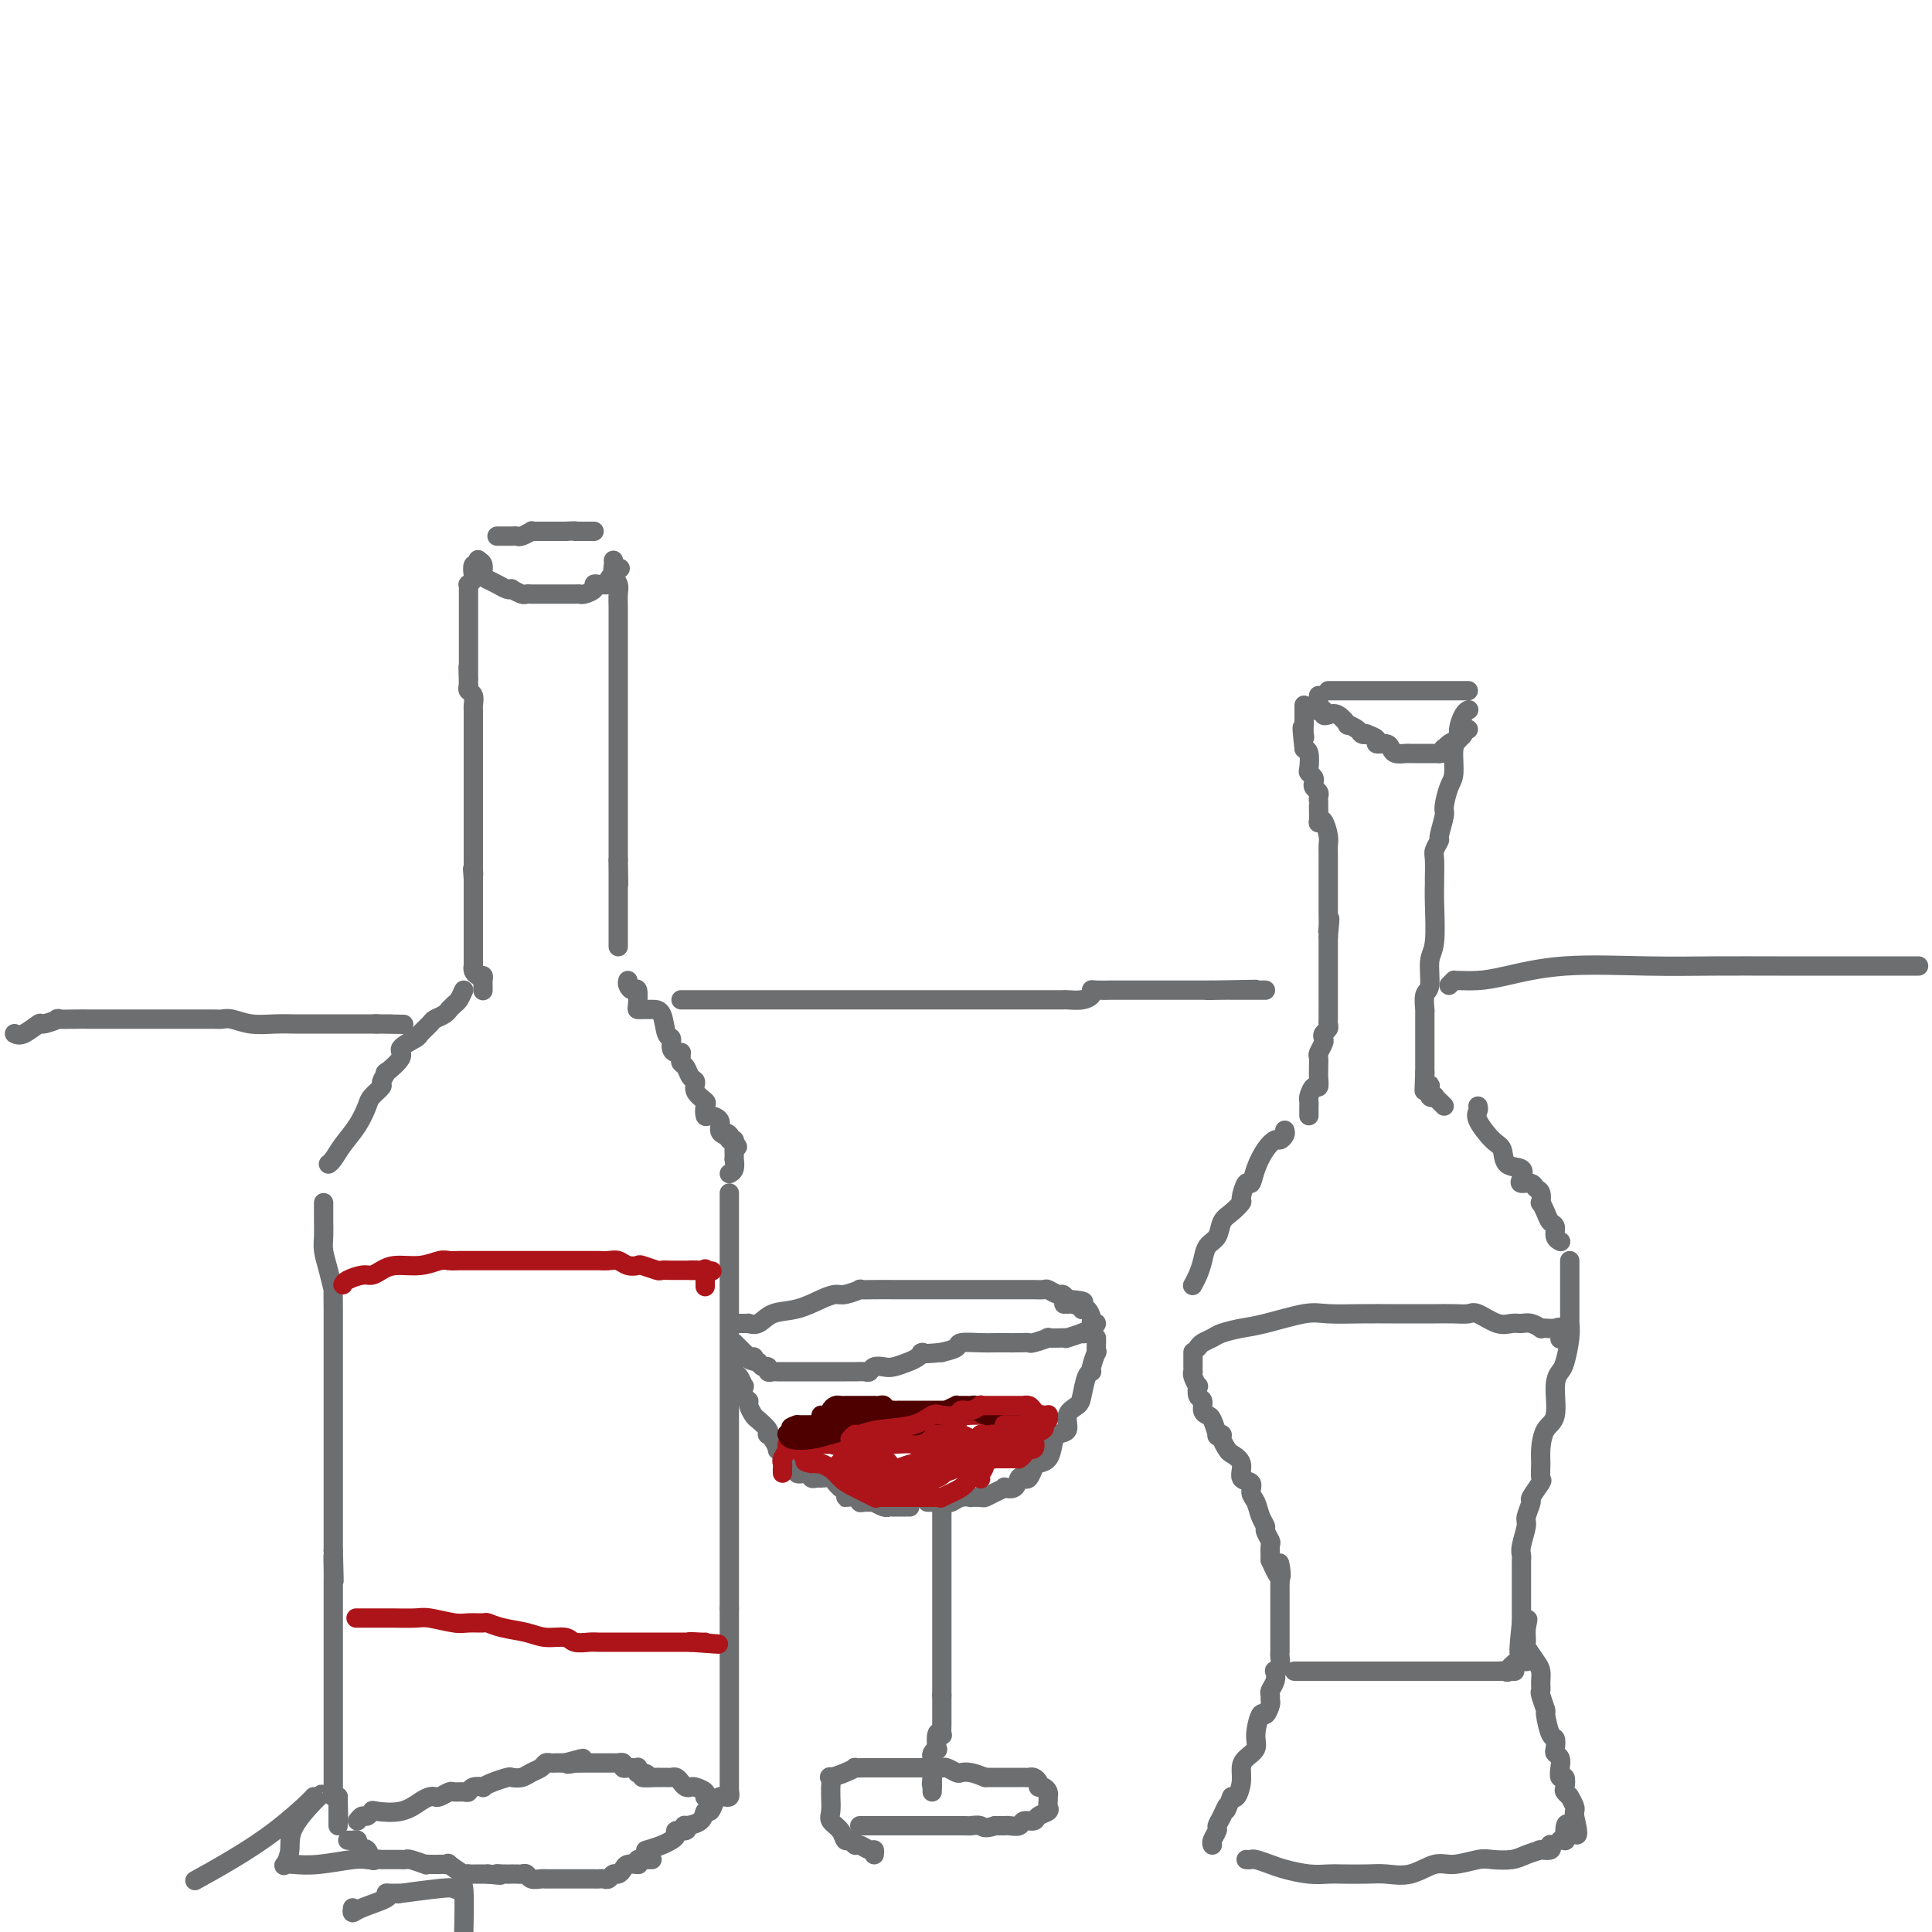 <svg viewBox='0 0 400 400' version='1.1' xmlns='http://www.w3.org/2000/svg' xmlns:xlink='http://www.w3.org/1999/xlink'><g fill='none' stroke='#6D6E70' stroke-width='4' stroke-linecap='round' stroke-linejoin='round'><path d='M100,205c-0.002,0.091 -0.003,0.183 0,0c0.003,-0.183 0.011,-0.640 0,-1c-0.011,-0.360 -0.041,-0.622 0,-1c0.041,-0.378 0.155,-0.871 0,-1c-0.155,-0.129 -0.577,0.106 -1,0c-0.423,-0.106 -0.845,-0.552 -1,-1c-0.155,-0.448 -0.041,-0.899 0,-1c0.041,-0.101 0.011,0.147 0,0c-0.011,-0.147 -0.003,-0.691 0,-1c0.003,-0.309 0.001,-0.385 0,-1c-0.001,-0.615 -0.000,-1.771 0,-2c0.000,-0.229 0.000,0.468 0,0c-0.000,-0.468 -0.000,-2.100 0,-3c0.000,-0.900 0.000,-1.067 0,-1c-0.000,0.067 -0.000,0.368 0,0c0.000,-0.368 0.000,-1.404 0,-2c-0.000,-0.596 -0.000,-0.751 0,-1c0.000,-0.249 0.000,-0.591 0,-1c-0.000,-0.409 -0.000,-0.883 0,-1c0.000,-0.117 0.000,0.123 0,0c-0.000,-0.123 -0.000,-0.610 0,-1c0.000,-0.390 0.000,-0.682 0,-1c-0.000,-0.318 -0.000,-0.663 0,-1c0.000,-0.337 0.000,-0.668 0,-1c-0.000,-0.332 -0.000,-0.666 0,-1'/><path d='M98,182c-0.309,-3.735 -0.083,-1.573 0,-1c0.083,0.573 0.022,-0.442 0,-1c-0.022,-0.558 -0.006,-0.660 0,-1c0.006,-0.340 0.002,-0.917 0,-1c-0.002,-0.083 -0.000,0.330 0,0c0.000,-0.330 0.000,-1.402 0,-2c-0.000,-0.598 -0.000,-0.724 0,-1c0.000,-0.276 0.000,-0.704 0,-1c-0.000,-0.296 -0.000,-0.460 0,-1c0.000,-0.540 0.000,-1.455 0,-2c-0.000,-0.545 -0.000,-0.721 0,-1c0.000,-0.279 0.000,-0.660 0,-1c-0.000,-0.340 -0.000,-0.640 0,-1c0.000,-0.360 0.000,-0.779 0,-1c-0.000,-0.221 0.000,-0.242 0,-1c-0.000,-0.758 -0.000,-2.252 0,-3c0.000,-0.748 0.000,-0.750 0,-1c-0.000,-0.250 -0.000,-0.749 0,-1c0.000,-0.251 0.000,-0.254 0,-1c-0.000,-0.746 -0.000,-2.235 0,-3c0.000,-0.765 0.000,-0.807 0,-1c-0.000,-0.193 -0.000,-0.538 0,-1c0.000,-0.462 0.000,-1.041 0,-2c-0.000,-0.959 -0.000,-2.297 0,-3c0.000,-0.703 0.001,-0.769 0,-1c-0.001,-0.231 -0.004,-0.625 0,-1c0.004,-0.375 0.015,-0.730 0,-1c-0.015,-0.270 -0.056,-0.454 0,-1c0.056,-0.546 0.207,-1.455 0,-2c-0.207,-0.545 -0.774,-0.727 -1,-1c-0.226,-0.273 -0.113,-0.636 0,-1'/><path d='M97,142c-0.155,-6.654 -0.041,-3.288 0,-2c0.041,1.288 0.011,0.500 0,0c-0.011,-0.500 -0.003,-0.711 0,-1c0.003,-0.289 0.001,-0.656 0,-1c-0.001,-0.344 -0.000,-0.666 0,-1c0.000,-0.334 0.000,-0.680 0,-1c-0.000,-0.320 -0.000,-0.614 0,-1c0.000,-0.386 0.000,-0.864 0,-1c-0.000,-0.136 -0.000,0.068 0,0c0.000,-0.068 0.000,-0.410 0,-1c-0.000,-0.590 -0.000,-1.428 0,-2c0.000,-0.572 0.000,-0.878 0,-1c-0.000,-0.122 -0.000,-0.060 0,0c0.000,0.060 0.000,0.118 0,0c-0.000,-0.118 -0.000,-0.413 0,-1c0.000,-0.587 0.000,-1.467 0,-2c-0.000,-0.533 -0.000,-0.720 0,-1c0.000,-0.280 0.000,-0.653 0,-1c-0.000,-0.347 -0.001,-0.666 0,-1c0.001,-0.334 0.004,-0.681 0,-1c-0.004,-0.319 -0.015,-0.609 0,-1c0.015,-0.391 0.056,-0.883 0,-1c-0.056,-0.117 -0.207,0.141 0,0c0.207,-0.141 0.774,-0.683 1,-1c0.226,-0.317 0.113,-0.411 0,-1c-0.113,-0.589 -0.226,-1.673 0,-2c0.226,-0.327 0.792,0.104 1,0c0.208,-0.104 0.060,-0.744 0,-1c-0.060,-0.256 -0.030,-0.128 0,0'/><path d='M99,116c0.440,0.221 0.881,0.441 1,1c0.119,0.559 -0.083,1.456 0,2c0.083,0.544 0.451,0.733 1,1c0.549,0.267 1.278,0.611 2,1c0.722,0.389 1.436,0.822 2,1c0.564,0.178 0.977,0.100 1,0c0.023,-0.100 -0.343,-0.223 0,0c0.343,0.223 1.397,0.792 2,1c0.603,0.208 0.757,0.056 1,0c0.243,-0.056 0.577,-0.015 1,0c0.423,0.015 0.936,0.004 2,0c1.064,-0.004 2.679,-0.000 3,0c0.321,0.000 -0.652,-0.003 0,0c0.652,0.003 2.931,0.011 4,0c1.069,-0.011 0.929,-0.042 1,0c0.071,0.042 0.353,0.155 1,0c0.647,-0.155 1.661,-0.580 2,-1c0.339,-0.420 0.005,-0.836 0,-1c-0.005,-0.164 0.318,-0.075 1,0c0.682,0.075 1.722,0.136 2,0c0.278,-0.136 -0.206,-0.467 0,-1c0.206,-0.533 1.103,-1.266 2,-2'/><path d='M128,118c0.778,-0.622 0.222,-0.178 0,0c-0.222,0.178 -0.111,0.089 0,0'/><path d='M103,111c-0.089,-0.000 -0.178,-0.000 0,0c0.178,0.000 0.624,0.001 1,0c0.376,-0.001 0.683,-0.004 1,0c0.317,0.004 0.644,0.015 1,0c0.356,-0.015 0.739,-0.057 1,0c0.261,0.057 0.399,0.211 1,0c0.601,-0.211 1.667,-0.789 2,-1c0.333,-0.211 -0.065,-0.057 0,0c0.065,0.057 0.595,0.015 1,0c0.405,-0.015 0.687,-0.004 1,0c0.313,0.004 0.658,0.001 1,0c0.342,-0.001 0.683,-0.000 1,0c0.317,0.000 0.611,0.000 1,0c0.389,-0.000 0.874,-0.000 1,0c0.126,0.000 -0.107,0.000 0,0c0.107,-0.000 0.553,-0.000 1,0'/><path d='M117,110c2.632,-0.155 2.210,-0.041 2,0c-0.210,0.041 -0.210,0.011 0,0c0.210,-0.011 0.631,-0.003 1,0c0.369,0.003 0.687,0.001 1,0c0.313,-0.001 0.620,-0.000 1,0c0.380,0.000 0.833,0.000 1,0c0.167,-0.000 0.048,-0.000 0,0c-0.048,0.000 -0.024,0.000 0,0'/><path d='M127,116c0.030,0.245 0.061,0.490 0,1c-0.061,0.510 -0.212,1.285 0,2c0.212,0.715 0.789,1.371 1,2c0.211,0.629 0.057,1.231 0,2c-0.057,0.769 -0.015,1.704 0,3c0.015,1.296 0.004,2.952 0,4c-0.004,1.048 -0.001,1.488 0,2c0.001,0.512 0.000,1.097 0,2c-0.000,0.903 -0.000,2.124 0,3c0.000,0.876 0.000,1.408 0,2c-0.000,0.592 -0.000,1.245 0,2c0.000,0.755 0.000,1.612 0,2c-0.000,0.388 -0.000,0.306 0,1c0.000,0.694 0.000,2.164 0,3c-0.000,0.836 -0.000,1.038 0,2c0.000,0.962 0.000,2.685 0,4c-0.000,1.315 -0.000,2.222 0,3c0.000,0.778 0.000,1.427 0,2c-0.000,0.573 -0.000,1.068 0,2c0.000,0.932 0.000,2.299 0,3c-0.000,0.701 -0.000,0.734 0,1c0.000,0.266 0.000,0.763 0,1c-0.000,0.237 -0.000,0.215 0,1c0.000,0.785 0.000,2.379 0,3c-0.000,0.621 -0.000,0.271 0,1c0.000,0.729 0.000,2.538 0,3c-0.000,0.462 -0.000,-0.423 0,0c0.000,0.423 0.000,2.152 0,3c-0.000,0.848 -0.000,0.814 0,1c0.000,0.186 0.000,0.593 0,1'/><path d='M128,178c0.155,9.727 0.041,3.043 0,1c-0.041,-2.043 -0.011,0.554 0,2c0.011,1.446 0.003,1.739 0,2c-0.003,0.261 -0.001,0.489 0,1c0.001,0.511 0.000,1.304 0,2c-0.000,0.696 -0.000,1.296 0,2c0.000,0.704 0.000,1.511 0,2c-0.000,0.489 -0.000,0.659 0,1c0.000,0.341 0.000,0.851 0,1c-0.000,0.149 -0.000,-0.065 0,0c0.000,0.065 0.000,0.409 0,1c-0.000,0.591 -0.000,1.428 0,2c0.000,0.572 0.000,0.878 0,1c-0.000,0.122 -0.000,0.061 0,0'/><path d='M96,205c-0.341,0.764 -0.682,1.528 -1,2c-0.318,0.472 -0.614,0.652 -1,1c-0.386,0.348 -0.862,0.866 -1,1c-0.138,0.134 0.061,-0.115 0,0c-0.061,0.115 -0.381,0.593 -1,1c-0.619,0.407 -1.537,0.742 -2,1c-0.463,0.258 -0.471,0.438 -1,1c-0.529,0.562 -1.579,1.507 -2,2c-0.421,0.493 -0.213,0.533 -1,1c-0.787,0.467 -2.569,1.362 -3,2c-0.431,0.638 0.489,1.021 0,2c-0.489,0.979 -2.387,2.556 -3,3c-0.613,0.444 0.058,-0.245 0,0c-0.058,0.245 -0.843,1.422 -1,2c-0.157,0.578 0.316,0.556 0,1c-0.316,0.444 -1.422,1.355 -2,2c-0.578,0.645 -0.628,1.024 -1,2c-0.372,0.976 -1.067,2.549 -2,4c-0.933,1.451 -2.106,2.781 -3,4c-0.894,1.219 -1.510,2.328 -2,3c-0.490,0.672 -0.854,0.906 -1,1c-0.146,0.094 -0.073,0.047 0,0'/><path d='M130,203c-0.083,0.287 -0.167,0.574 0,1c0.167,0.426 0.583,0.990 1,1c0.417,0.010 0.835,-0.533 1,0c0.165,0.533 0.075,2.143 0,3c-0.075,0.857 -0.137,0.962 0,1c0.137,0.038 0.471,0.008 1,0c0.529,-0.008 1.251,0.004 2,0c0.749,-0.004 1.524,-0.026 2,1c0.476,1.026 0.653,3.098 1,4c0.347,0.902 0.863,0.633 1,1c0.137,0.367 -0.107,1.369 0,2c0.107,0.631 0.564,0.890 1,1c0.436,0.110 0.852,0.070 1,0c0.148,-0.070 0.028,-0.169 0,0c-0.028,0.169 0.035,0.608 0,1c-0.035,0.392 -0.169,0.738 0,1c0.169,0.262 0.641,0.442 1,1c0.359,0.558 0.604,1.496 1,2c0.396,0.504 0.943,0.573 1,1c0.057,0.427 -0.375,1.210 0,2c0.375,0.790 1.558,1.587 2,2c0.442,0.413 0.142,0.443 0,1c-0.142,0.557 -0.126,1.641 0,2c0.126,0.359 0.363,-0.009 1,0c0.637,0.009 1.676,0.394 2,1c0.324,0.606 -0.067,1.432 0,2c0.067,0.568 0.590,0.876 1,1c0.410,0.124 0.705,0.062 1,0'/><path d='M151,235c3.265,4.886 0.927,1.101 0,0c-0.927,-1.101 -0.445,0.484 0,1c0.445,0.516 0.851,-0.035 1,0c0.149,0.035 0.041,0.657 0,1c-0.041,0.343 -0.015,0.407 0,1c0.015,0.593 0.018,1.714 0,2c-0.018,0.286 -0.056,-0.264 0,0c0.056,0.264 0.207,1.340 0,2c-0.207,0.660 -0.774,0.903 -1,1c-0.226,0.097 -0.113,0.049 0,0'/><path d='M67,249c0.000,0.337 0.000,0.674 0,1c-0.000,0.326 -0.001,0.642 0,1c0.001,0.358 0.003,0.758 0,1c-0.003,0.242 -0.011,0.326 0,1c0.011,0.674 0.041,1.939 0,3c-0.041,1.061 -0.155,1.918 0,3c0.155,1.082 0.577,2.387 1,4c0.423,1.613 0.845,3.532 1,4c0.155,0.468 0.041,-0.517 0,0c-0.041,0.517 -0.011,2.536 0,4c0.011,1.464 0.003,2.373 0,3c-0.003,0.627 -0.001,0.971 0,2c0.001,1.029 0.000,2.742 0,4c-0.000,1.258 -0.000,2.060 0,3c0.000,0.940 0.000,2.016 0,3c-0.000,0.984 -0.000,1.874 0,3c0.000,1.126 0.000,2.487 0,3c-0.000,0.513 -0.000,0.176 0,1c0.000,0.824 0.000,2.808 0,4c-0.000,1.192 -0.000,1.593 0,2c0.000,0.407 0.000,0.819 0,2c-0.000,1.181 -0.000,3.131 0,4c0.000,0.869 0.000,0.657 0,1c-0.000,0.343 -0.000,1.242 0,2c0.000,0.758 0.000,1.375 0,2c-0.000,0.625 -0.000,1.259 0,2c0.000,0.741 0.000,1.590 0,2c-0.000,0.410 -0.000,0.379 0,1c0.000,0.621 0.000,1.892 0,3c-0.000,1.108 -0.000,2.054 0,3'/><path d='M69,321c0.309,11.492 0.083,4.223 0,2c-0.083,-2.223 -0.022,0.601 0,2c0.022,1.399 0.006,1.373 0,2c-0.006,0.627 -0.002,1.907 0,3c0.002,1.093 0.000,2.000 0,3c-0.000,1.000 -0.000,2.092 0,3c0.000,0.908 0.000,1.630 0,2c-0.000,0.370 -0.000,0.388 0,1c0.000,0.612 0.000,1.817 0,3c-0.000,1.183 -0.000,2.343 0,3c0.000,0.657 0.000,0.810 0,1c-0.000,0.190 -0.000,0.417 0,1c0.000,0.583 0.000,1.521 0,2c-0.000,0.479 -0.000,0.499 0,1c0.000,0.501 0.000,1.483 0,2c-0.000,0.517 -0.000,0.569 0,1c0.000,0.431 0.000,1.241 0,2c-0.000,0.759 -0.000,1.468 0,2c0.000,0.532 0.000,0.888 0,2c-0.000,1.112 -0.000,2.981 0,4c0.000,1.019 0.000,1.190 0,2c-0.000,0.810 -0.001,2.259 0,3c0.001,0.741 0.004,0.773 0,1c-0.004,0.227 -0.015,0.649 0,1c0.015,0.351 0.056,0.630 0,1c-0.056,0.370 -0.207,0.830 0,1c0.207,0.170 0.774,0.048 1,0c0.226,-0.048 0.113,-0.024 0,0'/><path d='M70,372c0.155,8.068 0.041,2.739 0,1c-0.041,-1.739 -0.011,0.112 0,1c0.011,0.888 0.003,0.812 0,1c-0.003,0.188 -0.001,0.639 0,1c0.001,0.361 0.000,0.633 0,1c-0.000,0.367 -0.000,0.830 0,1c0.000,0.170 0.000,0.049 0,0c-0.000,-0.049 -0.000,-0.024 0,0'/><path d='M72,381c0.301,0.023 0.602,0.045 1,0c0.398,-0.045 0.894,-0.158 1,0c0.106,0.158 -0.179,0.586 0,1c0.179,0.414 0.821,0.815 1,1c0.179,0.185 -0.106,0.155 0,0c0.106,-0.155 0.602,-0.434 1,0c0.398,0.434 0.698,1.580 1,2c0.302,0.420 0.606,0.112 1,0c0.394,-0.112 0.879,-0.030 1,0c0.121,0.030 -0.122,0.008 0,0c0.122,-0.008 0.611,-0.002 1,0c0.389,0.002 0.679,-0.001 1,0c0.321,0.001 0.672,0.004 1,0c0.328,-0.004 0.634,-0.015 1,0c0.366,0.015 0.794,0.057 1,0c0.206,-0.057 0.192,-0.211 1,0c0.808,0.211 2.440,0.789 3,1c0.560,0.211 0.050,0.057 0,0c-0.050,-0.057 0.362,-0.017 1,0c0.638,0.017 1.502,0.012 2,0c0.498,-0.012 0.631,-0.031 1,0c0.369,0.031 0.973,0.114 1,0c0.027,-0.114 -0.522,-0.423 0,0c0.522,0.423 2.115,1.577 3,2c0.885,0.423 1.063,0.113 1,0c-0.063,-0.113 -0.367,-0.030 0,0c0.367,0.030 1.407,0.008 2,0c0.593,-0.008 0.741,-0.002 1,0c0.259,0.002 0.630,0.001 1,0'/><path d='M101,388c4.139,0.464 2.485,0.124 2,0c-0.485,-0.124 0.199,-0.033 1,0c0.801,0.033 1.721,0.008 2,0c0.279,-0.008 -0.081,0.002 0,0c0.081,-0.002 0.602,-0.015 1,0c0.398,0.015 0.671,0.056 1,0c0.329,-0.056 0.713,-0.211 1,0c0.287,0.211 0.477,0.789 1,1c0.523,0.211 1.379,0.057 2,0c0.621,-0.057 1.008,-0.015 1,0c-0.008,0.015 -0.410,0.004 0,0c0.410,-0.004 1.633,-0.001 2,0c0.367,0.001 -0.122,0.000 0,0c0.122,-0.000 0.854,-0.000 1,0c0.146,0.000 -0.295,0.000 0,0c0.295,-0.000 1.326,-0.000 2,0c0.674,0.000 0.993,0.000 1,0c0.007,-0.000 -0.296,-0.000 0,0c0.296,0.000 1.193,0.001 2,0c0.807,-0.001 1.526,-0.004 2,0c0.474,0.004 0.704,0.016 1,0c0.296,-0.016 0.657,-0.060 1,0c0.343,0.060 0.668,0.222 1,0c0.332,-0.222 0.671,-0.830 1,-1c0.329,-0.170 0.649,0.098 1,0c0.351,-0.098 0.733,-0.562 1,-1c0.267,-0.438 0.418,-0.849 1,-1c0.582,-0.151 1.595,-0.043 2,0c0.405,0.043 0.203,0.022 0,0'/><path d='M132,386c0.823,-0.691 -0.120,-0.917 0,-1c0.120,-0.083 1.301,-0.022 2,0c0.699,0.022 0.914,0.006 1,0c0.086,-0.006 0.043,-0.003 0,0'/><path d='M151,247c0.000,0.276 0.000,0.552 0,1c0.000,0.448 0.000,1.068 0,2c0.000,0.932 0.000,2.175 0,3c0.000,0.825 -0.000,1.231 0,2c0.000,0.769 0.000,1.899 0,3c0.000,1.101 0.000,2.171 0,3c0.000,0.829 0.000,1.415 0,2c0.000,0.585 -0.000,1.168 0,2c0.000,0.832 0.000,1.915 0,3c0.000,1.085 0.000,2.174 0,3c-0.000,0.826 0.000,1.391 0,3c0.000,1.609 0.000,4.264 0,6c0.000,1.736 0.000,2.553 0,4c0.000,1.447 0.000,3.525 0,5c0.000,1.475 0.000,2.348 0,3c0.000,0.652 0.000,1.084 0,2c0.000,0.916 0.000,2.316 0,3c0.000,0.684 0.000,0.654 0,1c0.000,0.346 0.000,1.070 0,2c0.000,0.930 0.000,2.068 0,3c0.000,0.932 0.000,1.658 0,3c0.000,1.342 0.000,3.299 0,4c0.000,0.701 0.000,0.147 0,1c0.000,0.853 0.000,3.113 0,4c0.000,0.887 0.000,0.399 0,1c0.000,0.601 0.000,2.289 0,3c0.000,0.711 0.000,0.445 0,1c0.000,0.555 0.000,1.932 0,3c0.000,1.068 0.000,1.826 0,3c0.000,1.174 0.000,2.764 0,4c0.000,1.236 0.000,2.118 0,3'/><path d='M151,333c0.000,13.908 0.000,5.677 0,3c0.000,-2.677 0.000,0.200 0,2c0.000,1.800 -0.000,2.524 0,3c0.000,0.476 0.000,0.704 0,1c0.000,0.296 0.000,0.659 0,1c0.000,0.341 0.000,0.659 0,1c0.000,0.341 -0.000,0.704 0,1c0.000,0.296 0.000,0.526 0,1c0.000,0.474 0.000,1.191 0,2c-0.000,0.809 0.000,1.710 0,2c0.000,0.290 0.000,-0.032 0,1c0.000,1.032 0.000,3.417 0,4c0.000,0.583 0.000,-0.635 0,0c0.000,0.635 0.000,3.122 0,4c0.000,0.878 0.000,0.147 0,0c0.000,-0.147 0.000,0.289 0,1c0.000,0.711 0.000,1.695 0,2c0.000,0.305 0.000,-0.069 0,0c0.000,0.069 0.000,0.581 0,1c0.000,0.419 0.000,0.746 0,1c0.000,0.254 0.000,0.436 0,1c0.000,0.564 0.000,1.510 0,2c0.000,0.490 0.000,0.523 0,1c0.000,0.477 0.000,1.398 0,2c0.000,0.602 0.000,0.886 0,1c0.000,0.114 0.000,0.057 0,0'/><path d='M151,371c0.089,0.419 0.179,0.838 0,1c-0.179,0.162 -0.626,0.066 -1,0c-0.374,-0.066 -0.675,-0.102 -1,0c-0.325,0.102 -0.673,0.343 -1,1c-0.327,0.657 -0.635,1.730 -1,2c-0.365,0.270 -0.789,-0.263 -1,0c-0.211,0.263 -0.208,1.324 -1,2c-0.792,0.676 -2.379,0.969 -3,1c-0.621,0.031 -0.275,-0.198 0,0c0.275,0.198 0.480,0.824 0,1c-0.480,0.176 -1.644,-0.097 -2,0c-0.356,0.097 0.096,0.565 0,1c-0.096,0.435 -0.741,0.838 -1,1c-0.259,0.162 -0.133,0.082 0,0c0.133,-0.082 0.273,-0.166 0,0c-0.273,0.166 -0.958,0.583 -2,1c-1.042,0.417 -2.441,0.833 -3,1c-0.559,0.167 -0.280,0.083 0,0'/><path d='M74,377c0.340,-0.452 0.681,-0.904 1,-1c0.319,-0.096 0.617,0.164 1,0c0.383,-0.164 0.852,-0.751 1,-1c0.148,-0.249 -0.024,-0.158 1,0c1.024,0.158 3.243,0.383 5,0c1.757,-0.383 3.052,-1.374 4,-2c0.948,-0.626 1.548,-0.886 2,-1c0.452,-0.114 0.755,-0.083 1,0c0.245,0.083 0.433,0.220 1,0c0.567,-0.220 1.513,-0.795 2,-1c0.487,-0.205 0.517,-0.041 1,0c0.483,0.041 1.421,-0.041 2,0c0.579,0.041 0.801,0.204 1,0c0.199,-0.204 0.376,-0.776 1,-1c0.624,-0.224 1.696,-0.099 2,0c0.304,0.099 -0.161,0.171 0,0c0.161,-0.171 0.949,-0.585 2,-1c1.051,-0.415 2.365,-0.832 3,-1c0.635,-0.168 0.590,-0.087 1,0c0.410,0.087 1.275,0.181 2,0c0.725,-0.181 1.308,-0.637 2,-1c0.692,-0.363 1.491,-0.633 2,-1c0.509,-0.367 0.728,-0.830 1,-1c0.272,-0.170 0.598,-0.045 1,0c0.402,0.045 0.881,0.012 1,0c0.119,-0.012 -0.122,-0.003 0,0c0.122,0.003 0.606,0.001 1,0c0.394,-0.001 0.697,-0.000 1,0'/><path d='M117,365c6.810,-1.856 2.335,-0.497 1,0c-1.335,0.497 0.469,0.133 1,0c0.531,-0.133 -0.211,-0.036 0,0c0.211,0.036 1.376,0.010 2,0c0.624,-0.010 0.706,-0.003 1,0c0.294,0.003 0.799,0.001 1,0c0.201,-0.001 0.096,-0.000 0,0c-0.096,0.000 -0.184,0.000 0,0c0.184,-0.000 0.640,0.000 1,0c0.360,-0.000 0.622,-0.000 1,0c0.378,0.000 0.871,0.000 1,0c0.129,-0.000 -0.105,-0.001 0,0c0.105,0.001 0.549,0.004 1,0c0.451,-0.004 0.908,-0.015 1,0c0.092,0.015 -0.183,0.057 0,0c0.183,-0.057 0.823,-0.211 1,0c0.177,0.211 -0.110,0.788 0,1c0.110,0.212 0.618,0.061 1,0c0.382,-0.061 0.637,-0.030 1,0c0.363,0.030 0.832,0.061 1,0c0.168,-0.061 0.035,-0.212 0,0c-0.035,0.212 0.029,0.788 0,1c-0.029,0.212 -0.151,0.061 0,0c0.151,-0.061 0.576,-0.030 1,0'/><path d='M133,367c2.290,0.536 0.014,0.876 0,1c-0.014,0.124 2.234,0.034 3,0c0.766,-0.034 0.051,-0.010 0,0c-0.051,0.010 0.564,0.005 1,0c0.436,-0.005 0.694,-0.012 1,0c0.306,0.012 0.660,0.042 1,0c0.340,-0.042 0.667,-0.156 1,0c0.333,0.156 0.671,0.580 1,1c0.329,0.420 0.648,0.834 1,1c0.352,0.166 0.735,0.083 1,0c0.265,-0.083 0.411,-0.166 1,0c0.589,0.166 1.622,0.580 2,1c0.378,0.420 0.101,0.844 0,1c-0.101,0.156 -0.027,0.042 0,0c0.027,-0.042 0.008,-0.012 0,0c-0.008,0.012 -0.004,0.006 0,0'/><path d='M153,274c0.297,-0.004 0.595,-0.008 1,0c0.405,0.008 0.918,0.028 1,0c0.082,-0.028 -0.267,-0.105 0,0c0.267,0.105 1.150,0.392 2,0c0.850,-0.392 1.668,-1.463 3,-2c1.332,-0.537 3.178,-0.540 5,-1c1.822,-0.460 3.621,-1.377 5,-2c1.379,-0.623 2.339,-0.952 3,-1c0.661,-0.048 1.025,0.183 2,0c0.975,-0.183 2.563,-0.781 3,-1c0.437,-0.219 -0.276,-0.059 0,0c0.276,0.059 1.543,0.016 3,0c1.457,-0.016 3.105,-0.004 4,0c0.895,0.004 1.038,0.001 2,0c0.962,-0.001 2.742,-0.000 4,0c1.258,0.000 1.994,0.000 3,0c1.006,-0.000 2.282,-0.000 3,0c0.718,0.000 0.879,0.000 2,0c1.121,-0.000 3.202,-0.000 4,0c0.798,0.000 0.313,0.000 1,0c0.687,-0.000 2.546,-0.000 4,0c1.454,0.000 2.502,0.000 3,0c0.498,-0.000 0.447,-0.001 1,0c0.553,0.001 1.710,0.004 2,0c0.290,-0.004 -0.287,-0.016 0,0c0.287,0.016 1.439,0.060 2,0c0.561,-0.060 0.532,-0.222 1,0c0.468,0.222 1.434,0.829 2,1c0.566,0.171 0.733,-0.094 1,0c0.267,0.094 0.633,0.547 1,1'/><path d='M221,269c6.625,0.552 1.687,0.931 0,1c-1.687,0.069 -0.122,-0.171 1,0c1.122,0.171 1.802,0.754 2,1c0.198,0.246 -0.086,0.156 0,0c0.086,-0.156 0.541,-0.377 1,0c0.459,0.377 0.922,1.354 1,2c0.078,0.646 -0.230,0.961 0,1c0.230,0.039 0.999,-0.200 1,0c0.001,0.200 -0.767,0.837 -1,1c-0.233,0.163 0.070,-0.149 0,0c-0.070,0.149 -0.512,0.758 -1,1c-0.488,0.242 -1.021,0.117 -1,0c0.021,-0.117 0.596,-0.227 0,0c-0.596,0.227 -2.363,0.792 -3,1c-0.637,0.208 -0.143,0.060 0,0c0.143,-0.060 -0.066,-0.030 -1,0c-0.934,0.030 -2.595,0.061 -3,0c-0.405,-0.061 0.446,-0.212 0,0c-0.446,0.212 -2.188,0.789 -3,1c-0.812,0.211 -0.694,0.057 -1,0c-0.306,-0.057 -1.035,-0.016 -2,0c-0.965,0.016 -2.165,0.007 -3,0c-0.835,-0.007 -1.304,-0.013 -2,0c-0.696,0.013 -1.620,0.045 -3,0c-1.380,-0.045 -3.218,-0.166 -4,0c-0.782,0.166 -0.509,0.619 -1,1c-0.491,0.381 -1.745,0.691 -3,1'/><path d='M195,280c-5.508,0.570 -4.276,-0.005 -4,0c0.276,0.005 -0.402,0.589 -1,1c-0.598,0.411 -1.116,0.650 -2,1c-0.884,0.350 -2.134,0.812 -3,1c-0.866,0.188 -1.349,0.103 -2,0c-0.651,-0.103 -1.470,-0.224 -2,0c-0.530,0.224 -0.770,0.792 -1,1c-0.230,0.208 -0.451,0.056 -1,0c-0.549,-0.056 -1.427,-0.015 -2,0c-0.573,0.015 -0.840,0.004 -1,0c-0.160,-0.004 -0.214,-0.001 -1,0c-0.786,0.001 -2.303,0.000 -3,0c-0.697,-0.000 -0.573,-0.000 -1,0c-0.427,0.000 -1.406,0.000 -2,0c-0.594,-0.000 -0.803,-0.000 -1,0c-0.197,0.000 -0.381,-0.000 -1,0c-0.619,0.000 -1.672,0.000 -2,0c-0.328,-0.000 0.071,-0.000 0,0c-0.071,0.000 -0.610,0.000 -1,0c-0.390,-0.000 -0.629,-0.000 -1,0c-0.371,0.000 -0.874,0.001 -1,0c-0.126,-0.001 0.125,-0.004 0,0c-0.125,0.004 -0.625,0.016 -1,0c-0.375,-0.016 -0.625,-0.060 -1,0c-0.375,0.060 -0.874,0.222 -1,0c-0.126,-0.222 0.120,-0.829 0,-1c-0.120,-0.171 -0.606,0.094 -1,0c-0.394,-0.094 -0.697,-0.547 -1,-1'/><path d='M157,282c-3.255,-0.531 -1.393,-0.860 -1,-1c0.393,-0.140 -0.682,-0.093 -1,0c-0.318,0.093 0.121,0.231 0,0c-0.121,-0.231 -0.803,-0.833 -1,-1c-0.197,-0.167 0.092,0.099 0,0c-0.092,-0.099 -0.563,-0.565 -1,-1c-0.437,-0.435 -0.839,-0.839 -1,-1c-0.161,-0.161 -0.080,-0.081 0,0'/><path d='M152,280c0.022,0.632 0.045,1.264 0,2c-0.045,0.736 -0.157,1.577 0,2c0.157,0.423 0.582,0.428 1,1c0.418,0.572 0.829,1.710 1,2c0.171,0.290 0.102,-0.269 0,0c-0.102,0.269 -0.236,1.367 0,2c0.236,0.633 0.841,0.803 1,1c0.159,0.197 -0.129,0.421 0,1c0.129,0.579 0.675,1.514 1,2c0.325,0.486 0.430,0.524 1,1c0.570,0.476 1.607,1.389 2,2c0.393,0.611 0.143,0.921 0,1c-0.143,0.079 -0.178,-0.072 0,0c0.178,0.072 0.568,0.366 1,1c0.432,0.634 0.904,1.606 1,2c0.096,0.394 -0.184,0.210 0,0c0.184,-0.210 0.832,-0.444 1,0c0.168,0.444 -0.143,1.567 0,2c0.143,0.433 0.740,0.176 1,0c0.260,-0.176 0.181,-0.273 0,0c-0.181,0.273 -0.466,0.914 0,1c0.466,0.086 1.683,-0.383 2,0c0.317,0.383 -0.267,1.620 0,2c0.267,0.380 1.385,-0.095 2,0c0.615,0.095 0.728,0.760 1,1c0.272,0.240 0.703,0.053 1,0c0.297,-0.053 0.461,0.027 1,0c0.539,-0.027 1.453,-0.161 2,0c0.547,0.161 0.728,0.617 1,1c0.272,0.383 0.636,0.691 1,1'/><path d='M174,308c2.131,1.707 0.957,1.974 1,2c0.043,0.026 1.302,-0.190 2,0c0.698,0.190 0.835,0.787 1,1c0.165,0.213 0.359,0.043 1,0c0.641,-0.043 1.728,0.041 2,0c0.272,-0.041 -0.270,-0.207 0,0c0.270,0.207 1.351,0.788 2,1c0.649,0.212 0.865,0.057 1,0c0.135,-0.057 0.190,-0.015 1,0c0.810,0.015 2.374,0.004 3,0c0.626,-0.004 0.313,-0.002 0,0'/><path d='M227,277c0.009,0.174 0.017,0.348 0,1c-0.017,0.652 -0.060,1.783 0,2c0.060,0.217 0.223,-0.478 0,0c-0.223,0.478 -0.832,2.131 -1,3c-0.168,0.869 0.105,0.956 0,1c-0.105,0.044 -0.587,0.047 -1,1c-0.413,0.953 -0.758,2.857 -1,4c-0.242,1.143 -0.380,1.527 -1,2c-0.620,0.473 -1.723,1.037 -2,2c-0.277,0.963 0.273,2.324 0,3c-0.273,0.676 -1.368,0.666 -2,1c-0.632,0.334 -0.799,1.011 -1,2c-0.201,0.989 -0.435,2.290 -1,3c-0.565,0.710 -1.461,0.829 -2,1c-0.539,0.171 -0.720,0.393 -1,1c-0.280,0.607 -0.657,1.599 -1,2c-0.343,0.401 -0.651,0.212 -1,0c-0.349,-0.212 -0.740,-0.446 -1,0c-0.260,0.446 -0.388,1.573 -1,2c-0.612,0.427 -1.707,0.153 -2,0c-0.293,-0.153 0.215,-0.185 0,0c-0.215,0.185 -1.152,0.586 -2,1c-0.848,0.414 -1.606,0.842 -2,1c-0.394,0.158 -0.424,0.046 -1,0c-0.576,-0.046 -1.698,-0.026 -2,0c-0.302,0.026 0.218,0.060 0,0c-0.218,-0.060 -1.172,-0.212 -2,0c-0.828,0.212 -1.531,0.788 -2,1c-0.469,0.212 -0.706,0.061 -1,0c-0.294,-0.061 -0.647,-0.030 -1,0'/><path d='M195,311c-2.272,0.464 -0.451,0.124 0,0c0.451,-0.124 -0.467,-0.033 -1,0c-0.533,0.033 -0.682,0.009 -1,0c-0.318,-0.009 -0.805,-0.003 -1,0c-0.195,0.003 -0.097,0.001 0,0'/><path d='M195,311c0.000,0.366 0.000,0.732 0,1c0.000,0.268 0.000,0.438 0,1c0.000,0.562 0.000,1.514 0,2c0.000,0.486 0.000,0.505 0,1c0.000,0.495 0.000,1.467 0,2c0.000,0.533 0.000,0.628 0,1c-0.000,0.372 0.000,1.020 0,2c0.000,0.980 0.000,2.292 0,3c0.000,0.708 0.000,0.813 0,1c0.000,0.187 0.000,0.456 0,1c0.000,0.544 0.000,1.364 0,2c0.000,0.636 0.000,1.087 0,2c0.000,0.913 0.000,2.287 0,3c0.000,0.713 0.000,0.765 0,1c0.000,0.235 0.000,0.655 0,1c0.000,0.345 0.000,0.617 0,1c0.000,0.383 0.000,0.876 0,1c0.000,0.124 0.000,-0.121 0,0c0.000,0.121 0.000,0.609 0,1c0.000,0.391 0.000,0.686 0,1c0.000,0.314 0.000,0.647 0,1c0.000,0.353 0.000,0.724 0,1c0.000,0.276 0.000,0.455 0,1c0.000,0.545 0.000,1.455 0,2c0.000,0.545 0.000,0.723 0,1c0.000,0.277 0.000,0.651 0,1c0.000,0.349 0.000,0.671 0,1c0.000,0.329 0.000,0.666 0,1c0.000,0.334 0.000,0.667 0,1c0.000,0.333 0.000,0.667 0,1c0.000,0.333 0.000,0.667 0,1'/><path d='M195,351c0.000,6.422 0.000,2.476 0,1c-0.000,-1.476 -0.000,-0.483 0,0c0.000,0.483 0.000,0.457 0,1c-0.000,0.543 -0.000,1.655 0,2c0.000,0.345 0.001,-0.079 0,0c-0.001,0.079 -0.004,0.659 0,1c0.004,0.341 0.015,0.443 0,1c-0.015,0.557 -0.056,1.570 0,2c0.056,0.430 0.207,0.276 0,0c-0.207,-0.276 -0.774,-0.674 -1,0c-0.226,0.674 -0.113,2.419 0,3c0.113,0.581 0.226,-0.003 0,0c-0.226,0.003 -0.793,0.592 -1,1c-0.207,0.408 -0.056,0.634 0,1c0.056,0.366 0.015,0.872 0,1c-0.015,0.128 -0.004,-0.120 0,0c0.004,0.120 0.001,0.609 0,1c-0.001,0.391 -0.000,0.683 0,1c0.000,0.317 0.000,0.658 0,1'/><path d='M193,368c-0.309,2.642 -0.083,0.747 0,0c0.083,-0.747 0.022,-0.344 0,0c-0.022,0.344 -0.006,0.631 0,1c0.006,0.369 0.002,0.820 0,1c-0.002,0.180 -0.001,0.090 0,0'/><path d='M181,384c0.059,-0.455 0.118,-0.911 0,-1c-0.118,-0.089 -0.413,0.188 -1,0c-0.587,-0.188 -1.465,-0.841 -2,-1c-0.535,-0.159 -0.725,0.175 -1,0c-0.275,-0.175 -0.634,-0.861 -1,-1c-0.366,-0.139 -0.739,0.268 -1,0c-0.261,-0.268 -0.410,-1.210 -1,-2c-0.590,-0.790 -1.622,-1.429 -2,-2c-0.378,-0.571 -0.100,-1.075 0,-2c0.100,-0.925 0.024,-2.272 0,-3c-0.024,-0.728 0.003,-0.839 0,-1c-0.003,-0.161 -0.035,-0.373 0,-1c0.035,-0.627 0.137,-1.671 0,-2c-0.137,-0.329 -0.514,0.055 0,0c0.514,-0.055 1.918,-0.551 3,-1c1.082,-0.449 1.841,-0.852 2,-1c0.159,-0.148 -0.283,-0.040 0,0c0.283,0.040 1.292,0.011 2,0c0.708,-0.011 1.117,-0.003 2,0c0.883,0.003 2.242,0.001 3,0c0.758,-0.001 0.915,-0.000 2,0c1.085,0.000 3.099,0.000 4,0c0.901,-0.000 0.688,-0.001 1,0c0.312,0.001 1.148,0.004 2,0c0.852,-0.004 1.719,-0.015 2,0c0.281,0.015 -0.025,0.056 0,0c0.025,-0.056 0.380,-0.208 1,0c0.620,0.208 1.507,0.777 2,1c0.493,0.223 0.594,0.098 1,0c0.406,-0.098 1.116,-0.171 2,0c0.884,0.171 1.942,0.585 3,1'/><path d='M204,368c5.310,0.000 2.585,0.000 2,0c-0.585,-0.000 0.971,-0.000 2,0c1.029,0.000 1.533,0.000 2,0c0.467,-0.000 0.898,-0.001 1,0c0.102,0.001 -0.126,0.003 0,0c0.126,-0.003 0.608,-0.011 1,0c0.392,0.011 0.696,0.041 1,0c0.304,-0.041 0.607,-0.152 1,0c0.393,0.152 0.876,0.566 1,1c0.124,0.434 -0.110,0.887 0,1c0.110,0.113 0.565,-0.114 1,0c0.435,0.114 0.849,0.569 1,1c0.151,0.431 0.040,0.836 0,1c-0.040,0.164 -0.009,0.085 0,0c0.009,-0.085 -0.005,-0.178 0,0c0.005,0.178 0.028,0.626 0,1c-0.028,0.374 -0.105,0.674 0,1c0.105,0.326 0.394,0.680 0,1c-0.394,0.320 -1.471,0.608 -2,1c-0.529,0.392 -0.510,0.890 -1,1c-0.490,0.110 -1.491,-0.167 -2,0c-0.509,0.167 -0.527,0.777 -1,1c-0.473,0.223 -1.400,0.060 -2,0c-0.600,-0.060 -0.872,-0.016 -1,0c-0.128,0.016 -0.111,0.004 0,0c0.111,-0.004 0.318,-0.001 0,0c-0.318,0.001 -1.159,0.001 -2,0'/><path d='M206,378c-2.273,0.774 -2.454,0.207 -3,0c-0.546,-0.207 -1.456,-0.056 -2,0c-0.544,0.056 -0.723,0.015 -1,0c-0.277,-0.015 -0.653,-0.004 -1,0c-0.347,0.004 -0.666,0.001 -1,0c-0.334,-0.001 -0.685,-0.000 -1,0c-0.315,0.000 -0.595,0.000 -1,0c-0.405,-0.000 -0.935,-0.000 -1,0c-0.065,0.000 0.337,0.000 0,0c-0.337,-0.000 -1.412,-0.000 -2,0c-0.588,0.000 -0.690,0.000 -1,0c-0.310,-0.000 -0.829,-0.000 -1,0c-0.171,0.000 0.004,0.000 0,0c-0.004,-0.000 -0.189,-0.000 -1,0c-0.811,0.000 -2.249,0.000 -3,0c-0.751,-0.000 -0.815,-0.000 -1,0c-0.185,0.000 -0.493,0.000 -1,0c-0.507,-0.000 -1.214,-0.000 -2,0c-0.786,0.000 -1.650,0.000 -2,0c-0.350,-0.000 -0.185,-0.000 0,0c0.185,0.000 0.389,0.000 0,0c-0.389,-0.000 -1.372,-0.000 -2,0c-0.628,0.000 -0.900,0.000 -1,0c-0.100,-0.000 -0.029,0.000 0,0c0.029,0.000 0.014,0.000 0,0'/><path d='M193,368c0.000,0.339 0.000,0.679 0,1c0.000,0.321 0.000,0.625 0,1c0.000,0.375 0.000,0.821 0,1c0.000,0.179 0.000,0.089 0,0'/></g>
<g fill='none' stroke='#AD1419' stroke-width='4' stroke-linecap='round' stroke-linejoin='round'><path d='M166,301c0.039,-0.204 0.078,-0.409 0,-1c-0.078,-0.591 -0.274,-1.570 0,-2c0.274,-0.430 1.016,-0.311 2,-1c0.984,-0.689 2.209,-2.185 3,-3c0.791,-0.815 1.146,-0.948 2,-1c0.854,-0.052 2.206,-0.024 3,0c0.794,0.024 1.032,0.044 2,0c0.968,-0.044 2.668,-0.153 3,0c0.332,0.153 -0.704,0.566 0,1c0.704,0.434 3.149,0.887 4,1c0.851,0.113 0.108,-0.114 0,0c-0.108,0.114 0.420,0.567 1,1c0.580,0.433 1.211,0.844 2,1c0.789,0.156 1.737,0.057 2,0c0.263,-0.057 -0.157,-0.072 0,0c0.157,0.072 0.893,0.232 2,0c1.107,-0.232 2.587,-0.854 3,-1c0.413,-0.146 -0.240,0.185 0,0c0.240,-0.185 1.372,-0.887 2,-1c0.628,-0.113 0.750,0.362 1,0c0.250,-0.362 0.627,-1.561 1,-2c0.373,-0.439 0.743,-0.118 1,0c0.257,0.118 0.400,0.032 1,0c0.600,-0.032 1.657,-0.008 2,0c0.343,0.008 -0.027,0.002 0,0c0.027,-0.002 0.452,-0.001 1,0c0.548,0.001 1.219,0.000 2,0c0.781,-0.000 1.672,-0.000 2,0c0.328,0.000 0.094,0.000 0,0c-0.094,-0.000 -0.047,-0.000 0,0'/><path d='M208,293c3.505,-0.619 2.268,-0.166 2,0c-0.268,0.166 0.434,0.045 1,0c0.566,-0.045 0.996,-0.013 1,0c0.004,0.013 -0.419,0.006 0,0c0.419,-0.006 1.681,-0.013 2,0c0.319,0.013 -0.305,0.045 0,0c0.305,-0.045 1.538,-0.166 2,0c0.462,0.166 0.151,0.621 0,1c-0.151,0.379 -0.144,0.684 0,1c0.144,0.316 0.423,0.644 0,1c-0.423,0.356 -1.548,0.739 -2,1c-0.452,0.261 -0.230,0.399 0,1c0.230,0.601 0.469,1.664 0,2c-0.469,0.336 -1.645,-0.053 -2,0c-0.355,0.053 0.112,0.550 0,1c-0.112,0.450 -0.804,0.853 -1,1c-0.196,0.147 0.103,0.040 0,0c-0.103,-0.040 -0.609,-0.011 -1,0c-0.391,0.011 -0.667,0.003 -1,0c-0.333,-0.003 -0.722,-0.001 -1,0c-0.278,0.001 -0.445,0.000 -1,0c-0.555,-0.000 -1.499,-0.000 -2,0c-0.501,0.000 -0.558,0.000 -1,0c-0.442,-0.000 -1.269,-0.000 -2,0c-0.731,0.000 -1.365,0.000 -2,0'/><path d='M200,302c-2.220,0.266 -0.770,-0.070 -1,0c-0.230,0.070 -2.140,0.544 -3,1c-0.860,0.456 -0.669,0.893 -1,1c-0.331,0.107 -1.184,-0.115 -2,0c-0.816,0.115 -1.594,0.567 -2,1c-0.406,0.433 -0.440,0.848 -1,1c-0.560,0.152 -1.646,0.041 -2,0c-0.354,-0.041 0.024,-0.011 0,0c-0.024,0.011 -0.450,0.004 -1,0c-0.550,-0.004 -1.224,-0.004 -2,0c-0.776,0.004 -1.653,0.012 -3,0c-1.347,-0.012 -3.163,-0.046 -4,0c-0.837,0.046 -0.696,0.171 -1,0c-0.304,-0.171 -1.052,-0.638 -2,-1c-0.948,-0.362 -2.095,-0.619 -3,-1c-0.905,-0.381 -1.567,-0.888 -2,-1c-0.433,-0.112 -0.635,0.169 -1,0c-0.365,-0.169 -0.892,-0.788 -1,-1c-0.108,-0.212 0.202,-0.019 0,0c-0.202,0.019 -0.915,-0.138 -1,0c-0.085,0.138 0.457,0.569 1,1'/><path d='M168,303c-3.162,-0.622 -0.067,-0.678 2,0c2.067,0.678 3.104,2.091 4,3c0.896,0.909 1.649,1.315 3,2c1.351,0.685 3.299,1.648 4,2c0.701,0.352 0.154,0.094 0,0c-0.154,-0.094 0.085,-0.025 1,0c0.915,0.025 2.507,0.007 3,0c0.493,-0.007 -0.111,-0.002 0,0c0.111,0.002 0.938,0.000 2,0c1.062,-0.000 2.358,0.002 3,0c0.642,-0.002 0.630,-0.006 1,0c0.370,0.006 1.120,0.023 2,0c0.880,-0.023 1.888,-0.085 2,0c0.112,0.085 -0.674,0.318 0,0c0.674,-0.318 2.807,-1.185 4,-2c1.193,-0.815 1.447,-1.578 2,-2c0.553,-0.422 1.405,-0.505 2,-1c0.595,-0.495 0.933,-1.403 1,-2c0.067,-0.597 -0.136,-0.882 0,-1c0.136,-0.118 0.611,-0.070 1,0c0.389,0.070 0.691,0.162 1,0c0.309,-0.162 0.625,-0.579 1,-1c0.375,-0.421 0.807,-0.847 1,-1c0.193,-0.153 0.146,-0.033 0,0c-0.146,0.033 -0.390,-0.022 0,0c0.390,0.022 1.413,0.121 2,0c0.587,-0.121 0.739,-0.463 1,-1c0.261,-0.537 0.630,-1.268 1,-2'/><path d='M212,297c2.938,-2.188 0.783,-1.157 0,-1c-0.783,0.157 -0.193,-0.558 0,-1c0.193,-0.442 -0.011,-0.610 0,-1c0.011,-0.390 0.238,-1.002 0,-1c-0.238,0.002 -0.943,0.617 -1,1c-0.057,0.383 0.532,0.534 0,1c-0.532,0.466 -2.184,1.249 -3,2c-0.816,0.751 -0.795,1.471 -1,2c-0.205,0.529 -0.635,0.867 -1,1c-0.365,0.133 -0.665,0.060 -1,0c-0.335,-0.060 -0.704,-0.107 -1,0c-0.296,0.107 -0.517,0.368 -1,0c-0.483,-0.368 -1.226,-1.367 -2,-2c-0.774,-0.633 -1.579,-0.902 -2,-1c-0.421,-0.098 -0.458,-0.026 -1,0c-0.542,0.026 -1.588,0.006 -2,0c-0.412,-0.006 -0.189,0.002 -1,0c-0.811,-0.002 -2.657,-0.015 -4,0c-1.343,0.015 -2.184,0.056 -3,0c-0.816,-0.056 -1.606,-0.211 -3,0c-1.394,0.211 -3.393,0.789 -4,1c-0.607,0.211 0.177,0.057 0,0c-0.177,-0.057 -1.317,-0.015 -2,0c-0.683,0.015 -0.909,0.004 -1,0c-0.091,-0.004 -0.045,-0.002 0,0'/><path d='M178,298c-4.445,-0.309 -1.557,-0.083 -1,0c0.557,0.083 -1.216,0.022 -2,0c-0.784,-0.022 -0.578,-0.006 -1,0c-0.422,0.006 -1.471,0.003 -2,0c-0.529,-0.003 -0.538,-0.005 -1,0c-0.462,0.005 -1.378,0.018 -2,0c-0.622,-0.018 -0.951,-0.065 -1,0c-0.049,0.065 0.184,0.244 0,0c-0.184,-0.244 -0.783,-0.911 -1,-1c-0.217,-0.089 -0.053,0.400 0,1c0.053,0.600 -0.007,1.310 0,2c0.007,0.690 0.081,1.359 1,2c0.919,0.641 2.682,1.255 4,2c1.318,0.745 2.192,1.621 3,2c0.808,0.379 1.551,0.259 3,0c1.449,-0.259 3.603,-0.658 5,-1c1.397,-0.342 2.035,-0.626 3,-1c0.965,-0.374 2.255,-0.836 3,-1c0.745,-0.164 0.945,-0.029 2,0c1.055,0.029 2.967,-0.049 4,0c1.033,0.049 1.188,0.223 2,0c0.812,-0.223 2.279,-0.843 3,-1c0.721,-0.157 0.694,0.150 1,0c0.306,-0.150 0.945,-0.757 1,-1c0.055,-0.243 -0.472,-0.121 -1,0'/><path d='M201,301c3.499,-0.442 -0.753,0.953 -3,2c-2.247,1.047 -2.489,1.745 -3,2c-0.511,0.255 -1.289,0.068 -2,0c-0.711,-0.068 -1.354,-0.018 -2,0c-0.646,0.018 -1.296,0.002 -2,0c-0.704,-0.002 -1.463,0.010 -2,0c-0.537,-0.010 -0.851,-0.041 -2,0c-1.149,0.041 -3.133,0.154 -4,0c-0.867,-0.154 -0.618,-0.577 -1,-1c-0.382,-0.423 -1.395,-0.847 -2,-1c-0.605,-0.153 -0.803,-0.034 -1,0c-0.197,0.034 -0.393,-0.016 -1,0c-0.607,0.016 -1.626,0.099 -2,0c-0.374,-0.099 -0.103,-0.380 0,0c0.103,0.380 0.039,1.420 0,2c-0.039,0.580 -0.052,0.699 1,1c1.052,0.301 3.169,0.786 5,1c1.831,0.214 3.375,0.159 6,0c2.625,-0.159 6.329,-0.422 8,-1c1.671,-0.578 1.307,-1.473 2,-2c0.693,-0.527 2.444,-0.688 3,-1c0.556,-0.312 -0.081,-0.776 0,-1c0.081,-0.224 0.880,-0.207 1,0c0.120,0.207 -0.440,0.603 -1,1'/><path d='M199,303c2.870,-0.453 0.547,0.415 -1,1c-1.547,0.585 -2.316,0.889 -3,1c-0.684,0.111 -1.282,0.030 -2,0c-0.718,-0.030 -1.558,-0.010 -2,0c-0.442,0.010 -0.488,0.009 -1,0c-0.512,-0.009 -1.489,-0.025 -2,0c-0.511,0.025 -0.556,0.090 -1,0c-0.444,-0.090 -1.289,-0.336 -2,-1c-0.711,-0.664 -1.290,-1.746 -2,-2c-0.710,-0.254 -1.551,0.321 -2,0c-0.449,-0.321 -0.507,-1.536 -1,-2c-0.493,-0.464 -1.420,-0.177 -2,0c-0.580,0.177 -0.814,0.244 -2,0c-1.186,-0.244 -3.323,-0.797 -4,-1c-0.677,-0.203 0.107,-0.054 0,0c-0.107,0.054 -1.104,0.014 -2,0c-0.896,-0.014 -1.689,-0.004 -2,0c-0.311,0.004 -0.140,-0.000 1,0c1.140,0.000 3.248,0.004 5,0c1.752,-0.004 3.148,-0.015 5,0c1.852,0.015 4.158,0.057 6,0c1.842,-0.057 3.218,-0.211 4,0c0.782,0.211 0.969,0.789 2,1c1.031,0.211 2.905,0.057 4,0c1.095,-0.057 1.410,-0.015 2,0c0.590,0.015 1.454,0.004 2,0c0.546,-0.004 0.773,-0.002 1,0'/><path d='M200,300c5.343,0.158 2.700,0.054 2,0c-0.700,-0.054 0.543,-0.057 1,0c0.457,0.057 0.127,0.173 0,0c-0.127,-0.173 -0.050,-0.635 0,-1c0.050,-0.365 0.073,-0.634 0,-1c-0.073,-0.366 -0.243,-0.830 0,-1c0.243,-0.170 0.900,-0.045 1,0c0.100,0.045 -0.355,0.011 0,0c0.355,-0.011 1.520,0.002 2,0c0.480,-0.002 0.273,-0.019 0,0c-0.273,0.019 -0.613,0.073 -1,0c-0.387,-0.073 -0.822,-0.275 -1,0c-0.178,0.275 -0.100,1.027 0,2c0.100,0.973 0.223,2.168 0,3c-0.223,0.832 -0.791,1.301 -1,2c-0.209,0.699 -0.060,1.628 0,2c0.060,0.372 0.030,0.186 0,0'/><path d='M162,305c-0.009,-0.325 -0.018,-0.650 0,-1c0.018,-0.350 0.062,-0.723 0,-1c-0.062,-0.277 -0.230,-0.456 0,-1c0.230,-0.544 0.858,-1.452 1,-2c0.142,-0.548 -0.204,-0.736 0,-1c0.204,-0.264 0.957,-0.605 2,-1c1.043,-0.395 2.377,-0.844 3,-1c0.623,-0.156 0.534,-0.017 1,0c0.466,0.017 1.487,-0.086 2,0c0.513,0.086 0.518,0.363 1,0c0.482,-0.363 1.439,-1.365 2,-2c0.561,-0.635 0.725,-0.902 1,-1c0.275,-0.098 0.662,-0.026 1,0c0.338,0.026 0.627,0.007 1,0c0.373,-0.007 0.831,-0.002 1,0c0.169,0.002 0.048,0.001 0,0c-0.048,-0.001 -0.024,-0.000 0,0'/></g>
<g fill='none' stroke='#4E0000' stroke-width='4' stroke-linecap='round' stroke-linejoin='round'><path d='M170,293c0.869,0.083 1.739,0.166 2,0c0.261,-0.166 -0.086,-0.580 0,-1c0.086,-0.420 0.604,-0.845 1,-1c0.396,-0.155 0.669,-0.042 1,0c0.331,0.042 0.718,0.011 1,0c0.282,-0.011 0.458,-0.003 1,0c0.542,0.003 1.451,0.001 2,0c0.549,-0.001 0.738,0.000 1,0c0.262,-0.000 0.595,-0.001 1,0c0.405,0.001 0.881,0.004 1,0c0.119,-0.004 -0.117,-0.015 0,0c0.117,0.015 0.589,0.056 1,0c0.411,-0.056 0.762,-0.207 1,0c0.238,0.207 0.364,0.774 0,1c-0.364,0.226 -1.216,0.113 -2,0c-0.784,-0.113 -1.500,-0.226 -2,0c-0.500,0.226 -0.786,0.791 -1,1c-0.214,0.209 -0.357,0.064 -1,0c-0.643,-0.064 -1.786,-0.045 -2,0c-0.214,0.045 0.503,0.117 0,0c-0.503,-0.117 -2.224,-0.424 -3,0c-0.776,0.424 -0.607,1.578 -1,2c-0.393,0.422 -1.348,0.113 -2,0c-0.652,-0.113 -0.999,-0.030 -1,0c-0.001,0.030 0.346,0.008 0,0c-0.346,-0.008 -1.385,-0.002 -2,0c-0.615,0.002 -0.808,0.001 -1,0'/><path d='M165,295c-2.585,0.786 -0.549,0.750 0,1c0.549,0.250 -0.391,0.786 -1,1c-0.609,0.214 -0.887,0.107 -1,0c-0.113,-0.107 -0.061,-0.213 0,0c0.061,0.213 0.131,0.747 1,1c0.869,0.253 2.537,0.225 4,0c1.463,-0.225 2.720,-0.649 4,-1c1.280,-0.351 2.582,-0.630 3,-1c0.418,-0.370 -0.046,-0.831 0,-1c0.046,-0.169 0.604,-0.045 1,0c0.396,0.045 0.631,0.012 1,0c0.369,-0.012 0.873,-0.003 1,0c0.127,0.003 -0.123,0.001 0,0c0.123,-0.001 0.621,-0.000 1,0c0.379,0.000 0.640,0.000 1,0c0.360,-0.000 0.818,-0.000 1,0c0.182,0.000 0.087,0.000 0,0c-0.087,-0.000 -0.168,-0.000 0,0c0.168,0.000 0.584,0.000 1,0'/><path d='M182,295c2.349,-0.464 1.222,-0.124 1,0c-0.222,0.124 0.462,0.033 1,0c0.538,-0.033 0.932,-0.009 1,0c0.068,0.009 -0.188,0.002 0,0c0.188,-0.002 0.820,-0.000 1,0c0.180,0.000 -0.092,-0.000 0,0c0.092,0.000 0.549,0.002 1,0c0.451,-0.002 0.895,-0.008 1,0c0.105,0.008 -0.131,0.030 0,0c0.131,-0.030 0.629,-0.113 1,0c0.371,0.113 0.615,0.422 1,0c0.385,-0.422 0.912,-1.577 1,-2c0.088,-0.423 -0.262,-0.116 0,0c0.262,0.116 1.136,0.041 2,0c0.864,-0.041 1.719,-0.050 2,0c0.281,0.050 -0.012,0.157 0,0c0.012,-0.157 0.328,-0.578 1,-1c0.672,-0.422 1.700,-0.845 2,-1c0.300,-0.155 -0.127,-0.041 0,0c0.127,0.041 0.807,0.010 1,0c0.193,-0.010 -0.103,-0.000 0,0c0.103,0.000 0.605,-0.010 1,0c0.395,0.010 0.683,0.041 1,0c0.317,-0.041 0.662,-0.155 1,0c0.338,0.155 0.669,0.577 1,1'/><path d='M203,292c3.201,-0.525 0.703,-0.337 0,0c-0.703,0.337 0.390,0.822 1,1c0.610,0.178 0.737,0.048 1,0c0.263,-0.048 0.662,-0.013 1,0c0.338,0.013 0.615,0.003 1,0c0.385,-0.003 0.877,-0.001 1,0c0.123,0.001 -0.124,0.000 0,0c0.124,-0.000 0.620,-0.000 1,0c0.380,0.000 0.646,0.001 1,0c0.354,-0.001 0.797,-0.003 1,0c0.203,0.003 0.168,0.011 0,0c-0.168,-0.011 -0.468,-0.041 -1,0c-0.532,0.041 -1.295,0.155 -2,0c-0.705,-0.155 -1.353,-0.577 -2,-1'/><path d='M206,292c-0.804,-0.155 -1.315,-0.041 -2,0c-0.685,0.041 -1.546,0.011 -2,0c-0.454,-0.011 -0.503,-0.003 -1,0c-0.497,0.003 -1.443,0.001 -2,0c-0.557,-0.001 -0.727,-0.000 -1,0c-0.273,0.000 -0.651,0.000 -1,0c-0.349,-0.000 -0.671,-0.000 -1,0c-0.329,0.000 -0.665,0.000 -1,0c-0.335,-0.000 -0.668,-0.000 -1,0c-0.332,0.000 -0.663,0.000 -1,0c-0.337,-0.000 -0.682,0.000 -1,0c-0.318,-0.000 -0.611,-0.000 -1,0c-0.389,0.000 -0.874,0.000 -1,0c-0.126,-0.000 0.107,-0.000 0,0c-0.107,0.000 -0.554,0.000 -1,0c-0.446,-0.000 -0.890,-0.000 -1,0c-0.110,0.000 0.113,0.000 0,0c-0.113,-0.000 -0.563,-0.001 -1,0c-0.437,0.001 -0.860,0.004 -1,0c-0.140,-0.004 0.003,-0.015 0,0c-0.003,0.015 -0.154,0.057 -1,0c-0.846,-0.057 -2.388,-0.212 -3,0c-0.612,0.212 -0.293,0.793 -1,1c-0.707,0.207 -2.438,0.042 -3,0c-0.562,-0.042 0.045,0.040 0,0c-0.045,-0.040 -0.743,-0.203 -1,0c-0.257,0.203 -0.073,0.772 0,1c0.073,0.228 0.037,0.114 0,0'/></g>
<g fill='none' stroke='#AD1419' stroke-width='4' stroke-linecap='round' stroke-linejoin='round'><path d='M176,298c0.382,-0.449 0.764,-0.898 1,-1c0.236,-0.102 0.327,0.144 1,0c0.673,-0.144 1.928,-0.679 4,-1c2.072,-0.321 4.960,-0.430 7,-1c2.040,-0.570 3.232,-1.602 4,-2c0.768,-0.398 1.114,-0.163 2,0c0.886,0.163 2.313,0.254 3,0c0.687,-0.254 0.633,-0.853 1,-1c0.367,-0.147 1.154,0.157 2,0c0.846,-0.157 1.750,-0.774 2,-1c0.250,-0.226 -0.155,-0.061 0,0c0.155,0.061 0.868,0.016 1,0c0.132,-0.016 -0.318,-0.004 0,0c0.318,0.004 1.404,0.001 2,0c0.596,-0.001 0.702,-0.000 1,0c0.298,0.000 0.786,0.000 1,0c0.214,-0.000 0.152,-0.000 0,0c-0.152,0.000 -0.395,0.000 0,0c0.395,-0.000 1.429,-0.001 2,0c0.571,0.001 0.678,0.003 1,0c0.322,-0.003 0.860,-0.011 1,0c0.140,0.011 -0.117,0.041 0,0c0.117,-0.041 0.610,-0.154 1,0c0.390,0.154 0.679,0.576 1,1c0.321,0.424 0.675,0.849 1,1c0.325,0.151 0.620,0.027 1,0c0.380,-0.027 0.844,0.044 1,0c0.156,-0.044 0.004,-0.204 0,0c-0.004,0.204 0.142,0.773 0,1c-0.142,0.227 -0.571,0.114 -1,0'/><path d='M216,294c1.390,0.460 -1.134,0.109 -2,0c-0.866,-0.109 -0.073,0.023 0,0c0.073,-0.023 -0.576,-0.202 -1,0c-0.424,0.202 -0.625,0.786 -1,1c-0.375,0.214 -0.923,0.057 -1,0c-0.077,-0.057 0.318,-0.015 0,0c-0.318,0.015 -1.350,0.004 -2,0c-0.650,-0.004 -0.918,-0.001 -1,0c-0.082,0.001 0.020,0.000 0,0c-0.020,-0.000 -0.164,-0.000 0,0c0.164,0.000 0.637,0.000 1,0c0.363,-0.000 0.618,-0.000 1,0c0.382,0.000 0.891,0.000 1,0c0.109,-0.000 -0.181,-0.000 0,0c0.181,0.000 0.832,0.000 1,0c0.168,-0.000 -0.147,-0.000 0,0c0.147,0.000 0.756,0.000 1,0c0.244,-0.000 0.122,-0.000 0,0'/></g>
<g fill='none' stroke='#6D6E70' stroke-width='4' stroke-linecap='round' stroke-linejoin='round'><path d='M271,231c-0.006,-0.745 -0.012,-1.490 0,-2c0.012,-0.510 0.042,-0.784 0,-1c-0.042,-0.216 -0.155,-0.373 0,-1c0.155,-0.627 0.577,-1.725 1,-2c0.423,-0.275 0.846,0.273 1,0c0.154,-0.273 0.040,-1.367 0,-2c-0.040,-0.633 -0.007,-0.803 0,-1c0.007,-0.197 -0.012,-0.420 0,-1c0.012,-0.580 0.055,-1.517 0,-2c-0.055,-0.483 -0.207,-0.510 0,-1c0.207,-0.490 0.773,-1.441 1,-2c0.227,-0.559 0.113,-0.726 0,-1c-0.113,-0.274 -0.227,-0.656 0,-1c0.227,-0.344 0.793,-0.652 1,-1c0.207,-0.348 0.056,-0.736 0,-1c-0.056,-0.264 -0.015,-0.403 0,-1c0.015,-0.597 0.004,-1.653 0,-2c-0.004,-0.347 -0.001,0.013 0,0c0.001,-0.013 0.000,-0.401 0,-1c-0.000,-0.599 -0.000,-1.411 0,-2c0.000,-0.589 0.000,-0.955 0,-1c-0.000,-0.045 -0.000,0.230 0,0c0.000,-0.230 0.000,-0.964 0,-2c-0.000,-1.036 -0.000,-2.374 0,-3c0.000,-0.626 0.000,-0.539 0,-1c-0.000,-0.461 -0.000,-1.470 0,-2c0.000,-0.530 0.000,-0.580 0,-1c-0.000,-0.420 -0.000,-1.210 0,-2'/><path d='M275,194c0.619,-6.222 0.166,-3.278 0,-2c-0.166,1.278 -0.044,0.891 0,0c0.044,-0.891 0.012,-2.284 0,-3c-0.012,-0.716 -0.003,-0.754 0,-1c0.003,-0.246 0.001,-0.698 0,-1c-0.001,-0.302 -0.000,-0.453 0,-1c0.000,-0.547 0.000,-1.491 0,-2c-0.000,-0.509 -0.000,-0.585 0,-1c0.000,-0.415 0.000,-1.171 0,-2c-0.000,-0.829 -0.000,-1.731 0,-2c0.000,-0.269 0.001,0.095 0,0c-0.001,-0.095 -0.003,-0.649 0,-1c0.003,-0.351 0.011,-0.497 0,-1c-0.011,-0.503 -0.041,-1.361 0,-2c0.041,-0.639 0.155,-1.057 0,-2c-0.155,-0.943 -0.577,-2.411 -1,-3c-0.423,-0.589 -0.845,-0.301 -1,0c-0.155,0.301 -0.042,0.614 0,0c0.042,-0.614 0.012,-2.153 0,-3c-0.012,-0.847 -0.007,-1.000 0,-1c0.007,0.000 0.016,0.155 0,0c-0.016,-0.155 -0.056,-0.619 0,-1c0.056,-0.381 0.207,-0.680 0,-1c-0.207,-0.320 -0.774,-0.661 -1,-1c-0.226,-0.339 -0.112,-0.676 0,-1c0.112,-0.324 0.223,-0.637 0,-1c-0.223,-0.363 -0.782,-0.778 -1,-1c-0.218,-0.222 -0.097,-0.252 0,-1c0.097,-0.748 0.171,-2.214 0,-3c-0.171,-0.786 -0.585,-0.893 -1,-1'/><path d='M270,155c-0.774,-6.742 -0.207,-4.098 0,-3c0.207,1.098 0.056,0.649 0,0c-0.056,-0.649 -0.015,-1.497 0,-2c0.015,-0.503 0.004,-0.660 0,-1c-0.004,-0.340 -0.001,-0.862 0,-1c0.001,-0.138 0.000,0.107 0,0c-0.000,-0.107 -0.000,-0.567 0,-1c0.000,-0.433 0.000,-0.838 0,-1c-0.000,-0.162 -0.000,-0.081 0,0'/><path d='M275,143c0.222,0.000 0.444,0.000 1,0c0.556,0.000 1.446,0.000 2,0c0.554,0.000 0.773,0.000 1,0c0.227,0.000 0.462,0.000 1,0c0.538,0.000 1.378,0.000 2,0c0.622,0.000 1.026,0.000 1,0c-0.026,0.000 -0.483,0.000 0,0c0.483,0.000 1.905,0.000 3,0c1.095,0.000 1.861,0.000 3,0c1.139,0.000 2.649,0.000 3,0c0.351,0.000 -0.458,0.000 0,0c0.458,0.000 2.182,0.000 3,0c0.818,0.000 0.730,0.000 1,0c0.270,0.000 0.898,0.000 1,0c0.102,0.000 -0.324,-0.000 0,0c0.324,0.000 1.396,-0.000 2,0c0.604,0.000 0.740,-0.000 1,0c0.260,0.000 0.644,-0.000 1,0c0.356,0.000 0.683,-0.000 1,0c0.317,0.000 0.624,-0.000 1,0c0.376,0.000 0.822,0.000 1,0c0.178,0.000 0.089,0.000 0,0'/><path d='M304,147c0.081,-0.037 0.161,-0.073 0,0c-0.161,0.073 -0.564,0.257 -1,1c-0.436,0.743 -0.904,2.045 -1,3c-0.096,0.955 0.180,1.562 0,2c-0.180,0.438 -0.818,0.706 -1,2c-0.182,1.294 0.091,3.615 0,5c-0.091,1.385 -0.545,1.833 -1,3c-0.455,1.167 -0.910,3.051 -1,4c-0.090,0.949 0.186,0.962 0,2c-0.186,1.038 -0.835,3.102 -1,4c-0.165,0.898 0.152,0.631 0,1c-0.152,0.369 -0.773,1.375 -1,2c-0.227,0.625 -0.060,0.871 0,2c0.060,1.129 0.012,3.143 0,4c-0.012,0.857 0.012,0.559 0,1c-0.012,0.441 -0.060,1.621 0,4c0.060,2.379 0.226,5.955 0,8c-0.226,2.045 -0.845,2.558 -1,4c-0.155,1.442 0.155,3.811 0,5c-0.155,1.189 -0.773,1.196 -1,2c-0.227,0.804 -0.061,2.404 0,3c0.061,0.596 0.016,0.189 0,0c-0.016,-0.189 -0.004,-0.159 0,0c0.004,0.159 0.001,0.448 0,1c-0.001,0.552 -0.000,1.369 0,2c0.000,0.631 0.000,1.077 0,2c-0.000,0.923 -0.000,2.325 0,3c0.000,0.675 0.000,0.624 0,1c-0.000,0.376 -0.000,1.178 0,2c0.000,0.822 0.000,1.663 0,2c-0.000,0.337 -0.000,0.168 0,0'/><path d='M295,222c-0.293,7.224 -0.027,2.283 0,1c0.027,-1.283 -0.185,1.092 0,2c0.185,0.908 0.767,0.348 1,0c0.233,-0.348 0.118,-0.483 0,0c-0.118,0.483 -0.238,1.583 0,2c0.238,0.417 0.835,0.150 1,0c0.165,-0.150 -0.100,-0.185 0,0c0.100,0.185 0.565,0.588 1,1c0.435,0.412 0.838,0.832 1,1c0.162,0.168 0.081,0.084 0,0'/><path d='M266,234c0.095,0.300 0.191,0.600 0,1c-0.191,0.400 -0.667,0.900 -1,1c-0.333,0.100 -0.523,-0.200 -1,0c-0.477,0.200 -1.242,0.902 -2,2c-0.758,1.098 -1.508,2.594 -2,4c-0.492,1.406 -0.726,2.723 -1,3c-0.274,0.277 -0.588,-0.485 -1,0c-0.412,0.485 -0.921,2.217 -1,3c-0.079,0.783 0.273,0.618 0,1c-0.273,0.382 -1.172,1.313 -2,2c-0.828,0.687 -1.583,1.132 -2,2c-0.417,0.868 -0.494,2.159 -1,3c-0.506,0.841 -1.442,1.231 -2,2c-0.558,0.769 -0.737,1.918 -1,3c-0.263,1.082 -0.609,2.099 -1,3c-0.391,0.901 -0.826,1.686 -1,2c-0.174,0.314 -0.087,0.157 0,0'/><path d='M247,280c0.000,-0.061 0.000,-0.122 0,0c-0.000,0.122 -0.001,0.427 0,1c0.001,0.573 0.004,1.416 0,2c-0.004,0.584 -0.015,0.911 0,1c0.015,0.089 0.055,-0.060 0,0c-0.055,0.060 -0.207,0.330 0,1c0.207,0.670 0.773,1.741 1,2c0.227,0.259 0.117,-0.295 0,0c-0.117,0.295 -0.239,1.439 0,2c0.239,0.561 0.839,0.540 1,1c0.161,0.460 -0.115,1.402 0,2c0.115,0.598 0.623,0.853 1,1c0.377,0.147 0.622,0.185 1,1c0.378,0.815 0.889,2.407 1,3c0.111,0.593 -0.179,0.186 0,0c0.179,-0.186 0.827,-0.150 1,0c0.173,0.150 -0.127,0.415 0,1c0.127,0.585 0.683,1.490 1,2c0.317,0.510 0.396,0.626 1,1c0.604,0.374 1.734,1.005 2,2c0.266,0.995 -0.332,2.353 0,3c0.332,0.647 1.596,0.583 2,1c0.404,0.417 -0.050,1.315 0,2c0.050,0.685 0.606,1.157 1,2c0.394,0.843 0.627,2.056 1,3c0.373,0.944 0.884,1.620 1,2c0.116,0.380 -0.165,0.463 0,1c0.165,0.537 0.775,1.529 1,2c0.225,0.471 0.064,0.420 0,1c-0.064,0.580 -0.032,1.790 0,3'/><path d='M263,323c2.928,6.789 2.249,2.261 2,1c-0.249,-1.261 -0.067,0.744 0,2c0.067,1.256 0.018,1.762 0,2c-0.018,0.238 -0.005,0.210 0,1c0.005,0.790 0.001,2.400 0,3c-0.001,0.600 -0.000,0.189 0,1c0.000,0.811 0.000,2.844 0,4c-0.000,1.156 -0.000,1.436 0,2c0.000,0.564 0.001,1.411 0,2c-0.001,0.589 -0.004,0.918 0,1c0.004,0.082 0.015,-0.085 0,0c-0.015,0.085 -0.056,0.421 0,1c0.056,0.579 0.207,1.402 0,2c-0.207,0.598 -0.773,0.972 -1,1c-0.227,0.028 -0.113,-0.290 0,0c0.113,0.290 0.227,1.190 0,2c-0.227,0.810 -0.796,1.532 -1,2c-0.204,0.468 -0.043,0.682 0,1c0.043,0.318 -0.031,0.739 0,1c0.031,0.261 0.168,0.363 0,1c-0.168,0.637 -0.640,1.809 -1,2c-0.360,0.191 -0.608,-0.599 -1,0c-0.392,0.599 -0.927,2.585 -1,4c-0.073,1.415 0.317,2.257 0,3c-0.317,0.743 -1.343,1.386 -2,2c-0.657,0.614 -0.947,1.198 -1,2c-0.053,0.802 0.130,1.823 0,3c-0.130,1.177 -0.573,2.509 -1,3c-0.427,0.491 -0.836,0.140 -1,0c-0.164,-0.140 -0.082,-0.070 0,0'/><path d='M255,372c-1.730,4.539 -1.056,2.386 -1,2c0.056,-0.386 -0.507,0.997 -1,2c-0.493,1.003 -0.917,1.628 -1,2c-0.083,0.372 0.174,0.491 0,1c-0.174,0.509 -0.777,1.406 -1,2c-0.223,0.594 -0.064,0.884 0,1c0.064,0.116 0.032,0.058 0,0'/><path d='M258,385c0.385,0.024 0.770,0.049 1,0c0.230,-0.049 0.306,-0.171 1,0c0.694,0.171 2.007,0.634 3,1c0.993,0.366 1.665,0.634 3,1c1.335,0.366 3.332,0.830 5,1c1.668,0.170 3.008,0.048 4,0c0.992,-0.048 1.637,-0.021 3,0c1.363,0.021 3.444,0.035 5,0c1.556,-0.035 2.588,-0.118 4,0c1.412,0.118 3.206,0.438 5,0c1.794,-0.438 3.590,-1.633 5,-2c1.410,-0.367 2.435,0.095 4,0c1.565,-0.095 3.670,-0.747 5,-1c1.330,-0.253 1.884,-0.106 3,0c1.116,0.106 2.794,0.172 4,0c1.206,-0.172 1.938,-0.581 3,-1c1.062,-0.419 2.453,-0.848 3,-1c0.547,-0.152 0.252,-0.027 0,0c-0.252,0.027 -0.459,-0.044 0,0c0.459,0.044 1.585,0.204 2,0c0.415,-0.204 0.119,-0.773 0,-1c-0.119,-0.227 -0.059,-0.114 0,0'/><path d='M306,229c0.075,0.307 0.150,0.615 0,1c-0.150,0.385 -0.527,0.848 0,2c0.527,1.152 1.956,2.995 3,4c1.044,1.005 1.704,1.173 2,2c0.296,0.827 0.230,2.312 1,3c0.770,0.688 2.377,0.580 3,1c0.623,0.420 0.262,1.368 0,2c-0.262,0.632 -0.424,0.948 0,1c0.424,0.052 1.433,-0.159 2,0c0.567,0.159 0.691,0.689 1,1c0.309,0.311 0.804,0.402 1,1c0.196,0.598 0.095,1.703 0,2c-0.095,0.297 -0.184,-0.215 0,0c0.184,0.215 0.642,1.158 1,2c0.358,0.842 0.618,1.585 1,2c0.382,0.415 0.886,0.503 1,1c0.114,0.497 -0.162,1.403 0,2c0.162,0.597 0.760,0.885 1,1c0.240,0.115 0.120,0.058 0,0'/><path d='M325,261c0.000,0.282 0.000,0.564 0,1c-0.000,0.436 -0.000,1.025 0,2c0.000,0.975 0.001,2.334 0,3c-0.001,0.666 -0.003,0.637 0,2c0.003,1.363 0.012,4.119 0,5c-0.012,0.881 -0.046,-0.112 0,0c0.046,0.112 0.172,1.329 0,3c-0.172,1.671 -0.641,3.797 -1,5c-0.359,1.203 -0.608,1.484 -1,2c-0.392,0.516 -0.928,1.267 -1,3c-0.072,1.733 0.320,4.447 0,6c-0.320,1.553 -1.352,1.944 -2,3c-0.648,1.056 -0.914,2.777 -1,4c-0.086,1.223 0.006,1.947 0,3c-0.006,1.053 -0.111,2.436 0,3c0.111,0.564 0.437,0.309 0,1c-0.437,0.691 -1.638,2.328 -2,3c-0.362,0.672 0.113,0.379 0,1c-0.113,0.621 -0.815,2.155 -1,3c-0.185,0.845 0.147,0.999 0,2c-0.147,1.001 -0.771,2.848 -1,4c-0.229,1.152 -0.061,1.607 0,2c0.061,0.393 0.016,0.723 0,1c-0.016,0.277 -0.004,0.500 0,1c0.004,0.500 0.001,1.275 0,2c-0.001,0.725 -0.000,1.399 0,2c0.000,0.601 0.000,1.130 0,2c-0.000,0.870 -0.000,2.080 0,3c0.000,0.920 0.000,1.548 0,2c-0.000,0.452 -0.000,0.726 0,1'/><path d='M315,336c-1.318,11.876 0.385,4.068 1,1c0.615,-3.068 0.140,-1.394 0,0c-0.140,1.394 0.053,2.510 0,3c-0.053,0.490 -0.354,0.356 0,1c0.354,0.644 1.363,2.066 2,3c0.637,0.934 0.903,1.378 1,2c0.097,0.622 0.025,1.421 0,2c-0.025,0.579 -0.003,0.937 0,1c0.003,0.063 -0.014,-0.169 0,0c0.014,0.169 0.059,0.739 0,1c-0.059,0.261 -0.222,0.212 0,1c0.222,0.788 0.830,2.414 1,3c0.170,0.586 -0.099,0.132 0,1c0.099,0.868 0.566,3.058 1,4c0.434,0.942 0.834,0.636 1,1c0.166,0.364 0.096,1.398 0,2c-0.096,0.602 -0.218,0.772 0,1c0.218,0.228 0.777,0.513 1,1c0.223,0.487 0.111,1.177 0,2c-0.111,0.823 -0.222,1.779 0,2c0.222,0.221 0.778,-0.294 1,0c0.222,0.294 0.111,1.398 0,2c-0.111,0.602 -0.222,0.704 0,1c0.222,0.296 0.778,0.786 1,1c0.222,0.214 0.112,0.151 0,0c-0.112,-0.151 -0.226,-0.391 0,0c0.226,0.391 0.792,1.413 1,2c0.208,0.587 0.060,0.739 0,1c-0.060,0.261 -0.030,0.630 0,1'/><path d='M326,376c1.536,6.592 -0.123,3.073 -1,2c-0.877,-1.073 -0.971,0.301 -1,1c-0.029,0.699 0.006,0.723 0,1c-0.006,0.277 -0.053,0.806 0,1c0.053,0.194 0.207,0.052 0,0c-0.207,-0.052 -0.773,-0.015 -1,0c-0.227,0.015 -0.113,0.007 0,0'/><path d='M248,279c0.231,-0.333 0.462,-0.665 1,-1c0.538,-0.335 1.382,-0.672 2,-1c0.618,-0.328 1.008,-0.648 2,-1c0.992,-0.352 2.584,-0.735 4,-1c1.416,-0.265 2.654,-0.411 5,-1c2.346,-0.589 5.800,-1.622 8,-2c2.200,-0.378 3.146,-0.101 5,0c1.854,0.101 4.616,0.027 7,0c2.384,-0.027 4.388,-0.007 6,0c1.612,0.007 2.831,0.003 4,0c1.169,-0.003 2.289,-0.003 3,0c0.711,0.003 1.012,0.008 2,0c0.988,-0.008 2.663,-0.030 4,0c1.337,0.030 2.336,0.114 3,0c0.664,-0.114 0.992,-0.424 2,0c1.008,0.424 2.694,1.581 4,2c1.306,0.419 2.230,0.098 3,0c0.770,-0.098 1.385,0.026 2,0c0.615,-0.026 1.229,-0.203 2,0c0.771,0.203 1.699,0.784 2,1c0.301,0.216 -0.024,0.065 0,0c0.024,-0.065 0.399,-0.045 1,0c0.601,0.045 1.429,0.115 2,0c0.571,-0.115 0.884,-0.416 1,0c0.116,0.416 0.033,1.547 0,2c-0.033,0.453 -0.017,0.226 0,0'/><path d='M268,346c0.246,0.000 0.491,0.000 1,0c0.509,0.000 1.281,0.000 2,0c0.719,0.000 1.384,0.000 2,0c0.616,0.000 1.184,0.000 2,0c0.816,0.000 1.881,0.000 3,0c1.119,0.000 2.291,0.000 3,0c0.709,0.000 0.955,0.000 2,0c1.045,0.000 2.888,0.000 4,0c1.112,0.000 1.492,0.000 2,0c0.508,0.000 1.144,0.000 2,0c0.856,0.000 1.931,0.000 3,0c1.069,0.000 2.132,0.000 3,0c0.868,0.000 1.541,0.000 2,0c0.459,-0.000 0.704,0.000 1,0c0.296,0.000 0.644,-0.000 1,0c0.356,0.000 0.721,-0.000 1,0c0.279,0.000 0.474,-0.000 1,0c0.526,0.000 1.384,-0.000 2,0c0.616,0.000 0.992,-0.000 1,0c0.008,0.000 -0.351,-0.000 0,0c0.351,0.000 1.414,-0.000 2,0c0.586,0.000 0.696,-0.000 1,0c0.304,0.000 0.801,-0.000 1,0c0.199,0.000 0.099,0.000 0,0'/><path d='M310,346c6.656,0.009 2.295,0.031 1,0c-1.295,-0.031 0.475,-0.113 1,0c0.525,0.113 -0.195,0.423 0,0c0.195,-0.423 1.306,-1.577 2,-2c0.694,-0.423 0.969,-0.113 1,0c0.031,0.113 -0.184,0.031 0,0c0.184,-0.031 0.767,-0.009 1,0c0.233,0.009 0.117,0.004 0,0'/></g>
<g fill='none' stroke='#AD1419' stroke-width='4' stroke-linecap='round' stroke-linejoin='round'><path d='M71,266c0.132,-0.304 0.263,-0.607 1,-1c0.737,-0.393 2.079,-0.875 3,-1c0.921,-0.125 1.419,0.106 2,0c0.581,-0.106 1.244,-0.550 2,-1c0.756,-0.450 1.606,-0.905 3,-1c1.394,-0.095 3.331,0.171 5,0c1.669,-0.171 3.071,-0.778 4,-1c0.929,-0.222 1.386,-0.060 2,0c0.614,0.060 1.387,0.016 2,0c0.613,-0.016 1.068,-0.004 2,0c0.932,0.004 2.340,0.001 4,0c1.660,-0.001 3.571,-0.000 5,0c1.429,0.000 2.375,0.000 4,0c1.625,-0.000 3.930,-0.000 5,0c1.070,0.000 0.907,0.000 1,0c0.093,-0.000 0.444,-0.000 1,0c0.556,0.000 1.318,0.000 2,0c0.682,-0.000 1.285,-0.001 2,0c0.715,0.001 1.542,0.004 2,0c0.458,-0.004 0.547,-0.015 1,0c0.453,0.015 1.271,0.056 2,0c0.729,-0.056 1.369,-0.207 2,0c0.631,0.207 1.253,0.774 2,1c0.747,0.226 1.617,0.113 2,0c0.383,-0.113 0.277,-0.226 1,0c0.723,0.226 2.274,0.793 3,1c0.726,0.207 0.628,0.056 1,0c0.372,-0.056 1.213,-0.015 2,0c0.787,0.015 1.520,0.004 2,0c0.480,-0.004 0.709,-0.001 1,0c0.291,0.001 0.646,0.001 1,0'/><path d='M143,263c8.226,0.308 2.793,0.080 1,0c-1.793,-0.080 0.056,-0.010 1,0c0.944,0.010 0.985,-0.039 1,0c0.015,0.039 0.004,0.165 0,0c-0.004,-0.165 -0.001,-0.621 0,0c0.001,0.621 0.000,2.320 0,3c-0.000,0.680 -0.000,0.340 0,0'/><path d='M74,335c-0.255,-0.001 -0.510,-0.001 0,0c0.510,0.001 1.785,0.004 3,0c1.215,-0.004 2.369,-0.015 4,0c1.631,0.015 3.740,0.057 5,0c1.260,-0.057 1.670,-0.212 3,0c1.330,0.212 3.579,0.792 5,1c1.421,0.208 2.015,0.044 3,0c0.985,-0.044 2.363,0.031 3,0c0.637,-0.031 0.535,-0.167 1,0c0.465,0.167 1.499,0.637 3,1c1.501,0.363 3.470,0.619 5,1c1.530,0.381 2.621,0.887 4,1c1.379,0.113 3.045,-0.166 4,0c0.955,0.166 1.199,0.776 2,1c0.801,0.224 2.158,0.060 3,0c0.842,-0.060 1.170,-0.016 2,0c0.830,0.016 2.163,0.004 3,0c0.837,-0.004 1.179,-0.001 2,0c0.821,0.001 2.122,0.000 3,0c0.878,-0.000 1.335,-0.000 2,0c0.665,0.000 1.540,0.000 2,0c0.460,-0.000 0.505,-0.000 1,0c0.495,0.000 1.438,0.000 2,0c0.562,-0.000 0.742,-0.000 1,0c0.258,0.000 0.595,0.000 1,0c0.405,-0.000 0.878,-0.000 1,0c0.122,0.000 -0.108,0.000 0,0c0.108,-0.000 0.554,-0.000 1,0'/><path d='M143,340c10.856,0.774 3.498,0.207 1,0c-2.498,-0.207 -0.134,-0.056 1,0c1.134,0.056 1.038,0.016 1,0c-0.038,-0.016 -0.019,-0.008 0,0'/></g>
<g fill='none' stroke='#6D6E70' stroke-width='4' stroke-linecap='round' stroke-linejoin='round'><path d='M273,144c-0.008,0.198 -0.017,0.396 0,1c0.017,0.604 0.059,1.612 0,2c-0.059,0.388 -0.221,0.154 0,0c0.221,-0.154 0.824,-0.230 1,0c0.176,0.230 -0.074,0.765 0,1c0.074,0.235 0.471,0.171 1,0c0.529,-0.171 1.188,-0.448 2,0c0.812,0.448 1.777,1.623 2,2c0.223,0.377 -0.296,-0.043 0,0c0.296,0.043 1.408,0.550 2,1c0.592,0.450 0.665,0.842 1,1c0.335,0.158 0.934,0.080 1,0c0.066,-0.080 -0.399,-0.162 0,0c0.399,0.162 1.664,0.569 2,1c0.336,0.431 -0.257,0.886 0,1c0.257,0.114 1.364,-0.113 2,0c0.636,0.113 0.801,0.566 1,1c0.199,0.434 0.433,0.848 1,1c0.567,0.152 1.466,0.041 2,0c0.534,-0.041 0.703,-0.011 1,0c0.297,0.011 0.724,0.003 1,0c0.276,-0.003 0.403,-0.001 1,0c0.597,0.001 1.665,0.000 2,0c0.335,-0.000 -0.064,-0.000 0,0c0.064,0.000 0.590,0.000 1,0c0.410,-0.000 0.705,-0.000 1,0'/><path d='M298,156c1.781,-0.083 1.233,-0.792 1,-1c-0.233,-0.208 -0.149,0.085 0,0c0.149,-0.085 0.365,-0.548 1,-1c0.635,-0.452 1.691,-0.892 2,-1c0.309,-0.108 -0.127,0.115 0,0c0.127,-0.115 0.818,-0.567 1,-1c0.182,-0.433 -0.143,-0.847 0,-1c0.143,-0.153 0.755,-0.044 1,0c0.245,0.044 0.122,0.022 0,0'/><path d='M3,214c0.509,0.235 1.019,0.469 2,0c0.981,-0.469 2.434,-1.642 3,-2c0.566,-0.358 0.245,0.100 1,0c0.755,-0.100 2.587,-0.759 3,-1c0.413,-0.241 -0.591,-0.065 0,0c0.591,0.065 2.778,0.017 4,0c1.222,-0.017 1.478,-0.005 2,0c0.522,0.005 1.310,0.001 3,0c1.690,-0.001 4.280,-0.000 6,0c1.720,0.000 2.568,0.000 4,0c1.432,-0.000 3.446,-0.001 5,0c1.554,0.001 2.648,0.004 4,0c1.352,-0.004 2.962,-0.015 4,0c1.038,0.015 1.502,0.057 2,0c0.498,-0.057 1.029,-0.211 2,0c0.971,0.211 2.382,0.789 4,1c1.618,0.211 3.442,0.057 5,0c1.558,-0.057 2.851,-0.015 4,0c1.149,0.015 2.153,0.004 3,0c0.847,-0.004 1.537,-0.001 2,0c0.463,0.001 0.701,0.000 1,0c0.299,-0.000 0.661,-0.000 1,0c0.339,0.000 0.654,0.000 1,0c0.346,-0.000 0.723,-0.000 1,0c0.277,0.000 0.456,0.000 1,0c0.544,-0.000 1.455,-0.000 2,0c0.545,0.000 0.723,0.000 1,0c0.277,-0.000 0.651,-0.000 1,0c0.349,0.000 0.671,0.000 1,0c0.329,-0.000 0.665,-0.000 1,0c0.335,0.000 0.667,0.000 1,0'/><path d='M78,212c10.449,0.155 3.571,0.041 1,0c-2.571,-0.041 -0.833,-0.011 0,0c0.833,0.011 0.763,0.003 1,0c0.237,-0.003 0.782,-0.001 1,0c0.218,0.001 0.109,0.000 0,0'/><path d='M141,207c0.489,0.000 0.978,0.000 1,0c0.022,-0.000 -0.425,-0.000 0,0c0.425,0.000 1.720,0.000 3,0c1.280,-0.000 2.544,-0.000 4,0c1.456,0.000 3.102,0.000 8,0c4.898,-0.000 13.046,-0.000 19,0c5.954,0.000 9.714,0.000 14,0c4.286,-0.000 9.098,-0.000 13,0c3.902,0.000 6.895,0.000 9,0c2.105,-0.000 3.322,-0.000 4,0c0.678,0.000 0.818,0.001 1,0c0.182,-0.001 0.406,-0.003 1,0c0.594,0.003 1.556,0.011 2,0c0.444,-0.011 0.368,-0.041 1,0c0.632,0.041 1.972,0.155 3,0c1.028,-0.155 1.745,-0.577 2,-1c0.255,-0.423 0.048,-0.845 0,-1c-0.048,-0.155 0.063,-0.041 1,0c0.937,0.041 2.699,0.011 3,0c0.301,-0.011 -0.861,-0.003 0,0c0.861,0.003 3.743,0.001 5,0c1.257,-0.001 0.887,-0.000 1,0c0.113,0.000 0.708,0.000 2,0c1.292,-0.000 3.281,-0.000 4,0c0.719,0.000 0.168,0.000 1,0c0.832,-0.000 3.048,-0.000 4,0c0.952,0.000 0.641,0.000 1,0c0.359,-0.000 1.388,-0.000 2,0c0.612,0.000 0.806,0.000 1,0'/><path d='M251,205c17.212,-0.309 5.243,-0.083 1,0c-4.243,0.083 -0.760,0.022 1,0c1.760,-0.022 1.799,-0.006 2,0c0.201,0.006 0.566,0.002 1,0c0.434,-0.002 0.938,-0.000 1,0c0.062,0.000 -0.319,0.000 0,0c0.319,-0.000 1.338,-0.000 2,0c0.662,0.000 0.966,0.000 1,0c0.034,-0.000 -0.201,-0.000 0,0c0.201,0.000 0.837,0.000 1,0c0.163,-0.000 -0.149,-0.000 0,0c0.149,0.000 0.757,0.000 1,0c0.243,-0.000 0.122,-0.000 0,0'/><path d='M300,204c0.429,-0.424 0.857,-0.847 1,-1c0.143,-0.153 -0.001,-0.034 0,0c0.001,0.034 0.147,-0.015 1,0c0.853,0.015 2.414,0.095 4,0c1.586,-0.095 3.198,-0.365 6,-1c2.802,-0.635 6.794,-1.634 12,-2c5.206,-0.366 11.627,-0.098 17,0c5.373,0.098 9.700,0.026 14,0c4.300,-0.026 8.575,-0.007 13,0c4.425,0.007 9.000,0.002 12,0c3.000,-0.002 4.426,-0.001 6,0c1.574,0.001 3.295,0.000 4,0c0.705,-0.000 0.392,-0.000 1,0c0.608,0.000 2.135,0.000 3,0c0.865,-0.000 1.067,-0.000 1,0c-0.067,0.000 -0.403,0.000 0,0c0.403,-0.000 1.544,-0.000 2,0c0.456,0.000 0.228,0.000 0,0'/><path d='M41,389c-0.575,0.317 -1.150,0.635 0,0c1.150,-0.635 4.023,-2.221 7,-4c2.977,-1.779 6.056,-3.749 9,-6c2.944,-2.251 5.751,-4.781 7,-6c1.249,-1.219 0.938,-1.127 1,-1c0.062,0.127 0.496,0.290 1,0c0.504,-0.290 1.076,-1.034 0,0c-1.076,1.034 -3.801,3.846 -5,6c-1.199,2.154 -0.873,3.650 -1,5c-0.127,1.350 -0.708,2.554 -1,3c-0.292,0.446 -0.296,0.134 0,0c0.296,-0.134 0.892,-0.088 2,0c1.108,0.088 2.728,0.220 5,0c2.272,-0.220 5.197,-0.791 7,-1c1.803,-0.209 2.486,-0.056 3,0c0.514,0.056 0.861,0.016 1,0c0.139,-0.016 0.069,-0.008 0,0'/><path d='M73,395c-0.074,0.483 -0.148,0.967 0,1c0.148,0.033 0.518,-0.384 2,-1c1.482,-0.616 4.074,-1.432 5,-2c0.926,-0.568 0.184,-0.888 0,-1c-0.184,-0.112 0.188,-0.017 1,0c0.812,0.017 2.063,-0.046 2,0c-0.063,0.046 -1.439,0.201 0,0c1.439,-0.201 5.692,-0.758 8,-1c2.308,-0.242 2.670,-0.168 3,0c0.330,0.168 0.627,0.430 1,0c0.373,-0.430 0.821,-1.551 1,0c0.179,1.551 0.090,5.776 0,10'/></g>
</svg>